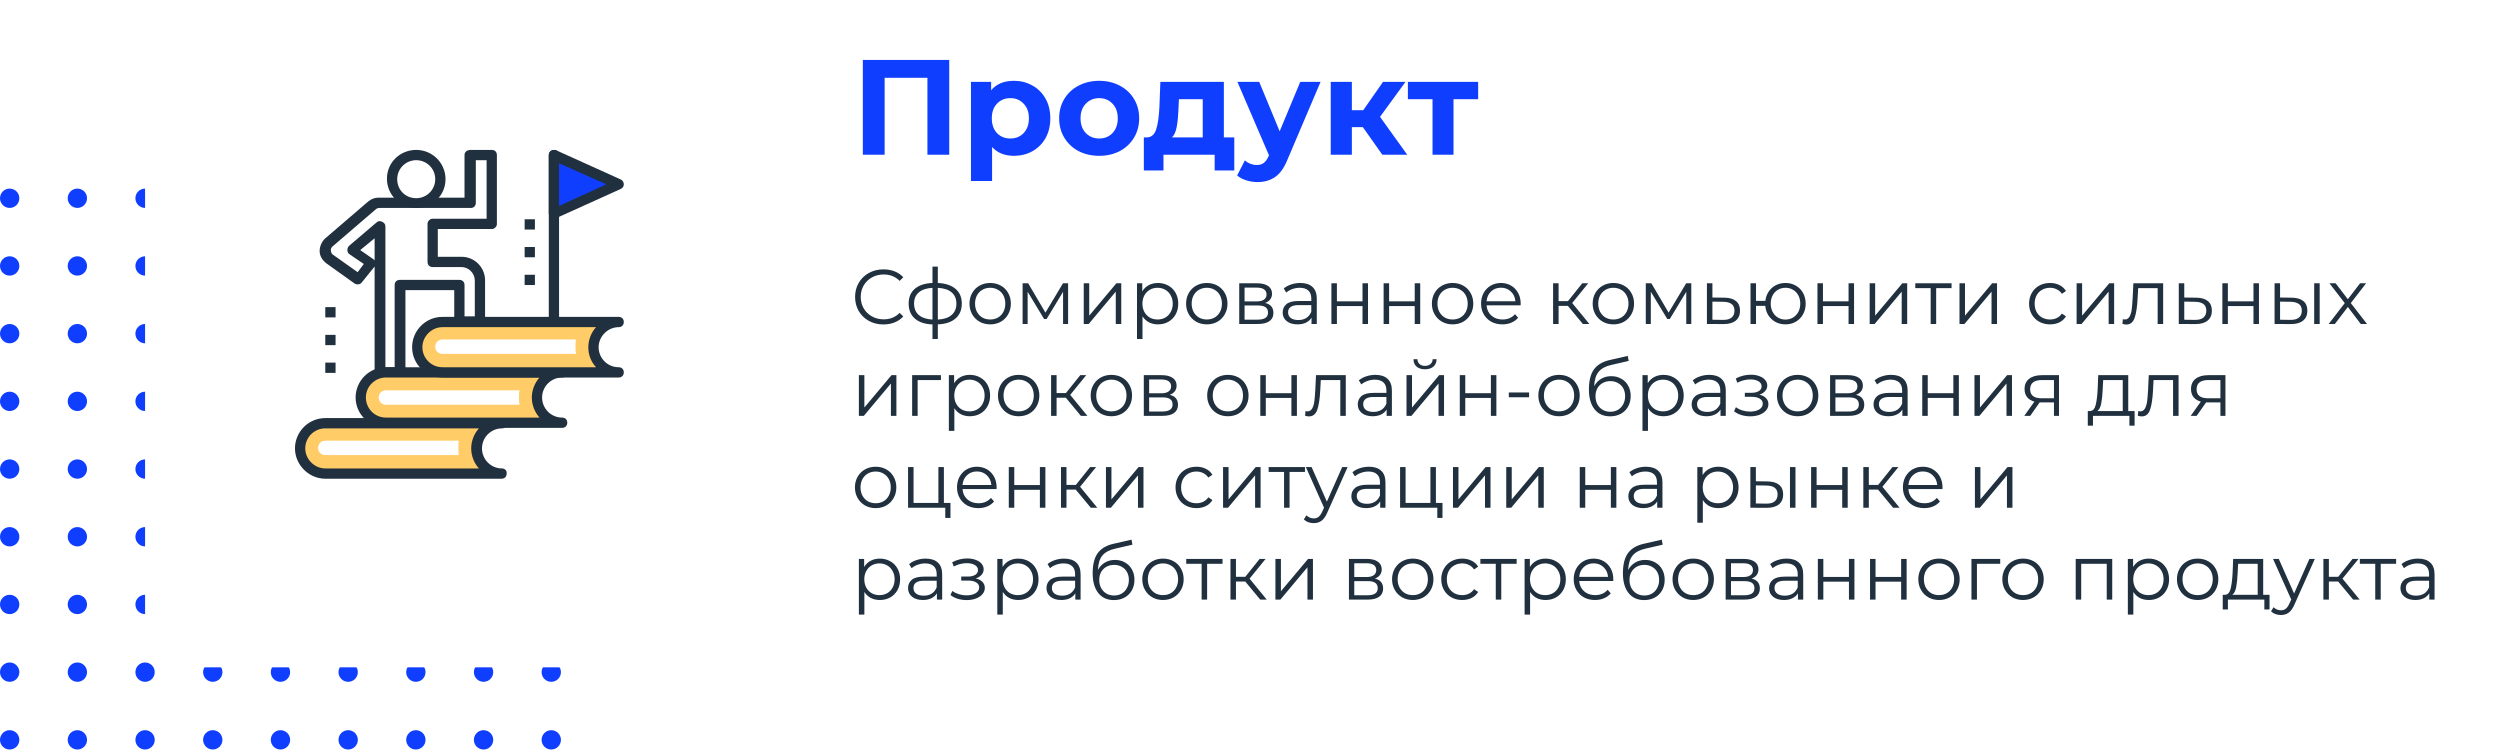 <?xml version="1.0" encoding="UTF-8"?> <svg xmlns="http://www.w3.org/2000/svg" width="517" height="155" viewBox="0 0 517 155" fill="none"> <path d="M196.3 12.4V32H191.792V16.096H182.944V32H178.436V12.4H196.3ZM209.699 16.712C211.099 16.712 212.368 17.039 213.507 17.692C214.664 18.327 215.569 19.232 216.223 20.408C216.876 21.565 217.203 22.919 217.203 24.468C217.203 26.017 216.876 27.38 216.223 28.556C215.569 29.713 214.664 30.619 213.507 31.272C212.368 31.907 211.099 32.224 209.699 32.224C207.776 32.224 206.264 31.617 205.163 30.404V37.432H200.795V16.936H204.967V18.672C206.049 17.365 207.627 16.712 209.699 16.712ZM208.943 28.64C210.063 28.64 210.977 28.267 211.687 27.52C212.415 26.755 212.779 25.737 212.779 24.468C212.779 23.199 212.415 22.191 211.687 21.444C210.977 20.679 210.063 20.296 208.943 20.296C207.823 20.296 206.899 20.679 206.171 21.444C205.461 22.191 205.107 23.199 205.107 24.468C205.107 25.737 205.461 26.755 206.171 27.52C206.899 28.267 207.823 28.64 208.943 28.64ZM227.32 32.224C225.733 32.224 224.305 31.897 223.036 31.244C221.785 30.572 220.805 29.648 220.096 28.472C219.387 27.296 219.032 25.961 219.032 24.468C219.032 22.975 219.387 21.64 220.096 20.464C220.805 19.288 221.785 18.373 223.036 17.72C224.305 17.048 225.733 16.712 227.32 16.712C228.907 16.712 230.325 17.048 231.576 17.72C232.827 18.373 233.807 19.288 234.516 20.464C235.225 21.64 235.58 22.975 235.58 24.468C235.58 25.961 235.225 27.296 234.516 28.472C233.807 29.648 232.827 30.572 231.576 31.244C230.325 31.897 228.907 32.224 227.32 32.224ZM227.32 28.64C228.44 28.64 229.355 28.267 230.064 27.52C230.792 26.755 231.156 25.737 231.156 24.468C231.156 23.199 230.792 22.191 230.064 21.444C229.355 20.679 228.44 20.296 227.32 20.296C226.2 20.296 225.276 20.679 224.548 21.444C223.82 22.191 223.456 23.199 223.456 24.468C223.456 25.737 223.82 26.755 224.548 27.52C225.276 28.267 226.2 28.64 227.32 28.64ZM255.25 28.416V35.248H251.19V32H240.606V35.248H236.546V28.416H237.162C238.095 28.397 238.739 27.847 239.094 26.764C239.448 25.681 239.672 24.141 239.766 22.144L239.962 16.936H253.094V28.416H255.25ZM243.714 22.452C243.658 23.983 243.536 25.233 243.35 26.204C243.182 27.175 242.855 27.912 242.37 28.416H248.726V20.52H243.798L243.714 22.452ZM273.09 16.936L266.286 32.924C265.596 34.66 264.737 35.883 263.71 36.592C262.702 37.301 261.48 37.656 260.042 37.656C259.258 37.656 258.484 37.535 257.718 37.292C256.953 37.049 256.328 36.713 255.842 36.284L257.438 33.176C257.774 33.475 258.157 33.708 258.586 33.876C259.034 34.044 259.473 34.128 259.902 34.128C260.5 34.128 260.985 33.979 261.358 33.68C261.732 33.4 262.068 32.924 262.366 32.252L262.422 32.112L255.898 16.936H260.406L264.634 27.156L268.89 16.936H273.09ZM281.834 26.288H279.566V32H275.198V16.936H279.566V22.788H281.918L286.006 16.936H290.654L285.39 24.16L291.018 32H285.866L281.834 26.288ZM305.682 20.52H300.586V32H296.246V20.52H291.15V16.936H305.682V20.52Z" fill="#103EFF"></path> <path d="M182.688 67.096C181.579 67.096 180.576 66.851 179.68 66.36C178.795 65.869 178.096 65.192 177.584 64.328C177.083 63.453 176.832 62.477 176.832 61.4C176.832 60.323 177.083 59.352 177.584 58.488C178.096 57.613 178.8 56.931 179.696 56.44C180.592 55.949 181.595 55.704 182.704 55.704C183.536 55.704 184.304 55.843 185.008 56.12C185.712 56.397 186.309 56.803 186.8 57.336L186.048 58.088C185.173 57.203 184.069 56.76 182.736 56.76C181.851 56.76 181.045 56.963 180.32 57.368C179.595 57.773 179.024 58.328 178.608 59.032C178.203 59.736 178 60.525 178 61.4C178 62.275 178.203 63.064 178.608 63.768C179.024 64.472 179.595 65.027 180.32 65.432C181.045 65.837 181.851 66.04 182.736 66.04C184.08 66.04 185.184 65.592 186.048 64.696L186.8 65.448C186.309 65.981 185.707 66.392 184.992 66.68C184.288 66.957 183.52 67.096 182.688 67.096ZM198.901 62.776C198.901 64.088 198.469 65.117 197.605 65.864C196.741 66.611 195.52 67.016 193.941 67.08V70.104H192.837V67.096C191.269 67.032 190.053 66.627 189.189 65.88C188.336 65.123 187.909 64.088 187.909 62.776C187.909 61.475 188.336 60.456 189.189 59.72C190.053 58.984 191.269 58.584 192.837 58.52V55.128H193.941V58.52C195.52 58.595 196.741 59 197.605 59.736C198.469 60.472 198.901 61.485 198.901 62.776ZM189.029 62.776C189.029 63.779 189.349 64.563 189.989 65.128C190.64 65.693 191.589 66.013 192.837 66.088V59.528C191.6 59.592 190.656 59.907 190.005 60.472C189.354 61.027 189.029 61.795 189.029 62.776ZM193.941 66.088C195.189 66.024 196.138 65.709 196.789 65.144C197.45 64.579 197.781 63.789 197.781 62.776C197.781 61.784 197.45 61.011 196.789 60.456C196.138 59.901 195.189 59.592 193.941 59.528V66.088ZM204.776 67.08C203.965 67.08 203.234 66.899 202.584 66.536C201.933 66.163 201.421 65.651 201.048 65C200.674 64.349 200.488 63.613 200.488 62.792C200.488 61.971 200.674 61.235 201.048 60.584C201.421 59.933 201.933 59.427 202.584 59.064C203.234 58.701 203.965 58.52 204.776 58.52C205.586 58.52 206.317 58.701 206.968 59.064C207.618 59.427 208.125 59.933 208.488 60.584C208.861 61.235 209.048 61.971 209.048 62.792C209.048 63.613 208.861 64.349 208.488 65C208.125 65.651 207.618 66.163 206.968 66.536C206.317 66.899 205.586 67.08 204.776 67.08ZM204.776 66.072C205.373 66.072 205.906 65.939 206.376 65.672C206.856 65.395 207.229 65.005 207.496 64.504C207.762 64.003 207.896 63.432 207.896 62.792C207.896 62.152 207.762 61.581 207.496 61.08C207.229 60.579 206.856 60.195 206.376 59.928C205.906 59.651 205.373 59.512 204.776 59.512C204.178 59.512 203.64 59.651 203.16 59.928C202.69 60.195 202.317 60.579 202.039 61.08C201.773 61.581 201.64 62.152 201.64 62.792C201.64 63.432 201.773 64.003 202.039 64.504C202.317 65.005 202.69 65.395 203.16 65.672C203.64 65.939 204.178 66.072 204.776 66.072ZM220.883 58.584V67H219.843V60.344L216.435 65.976H215.923L212.515 60.328V67H211.475V58.584H212.627L216.195 64.648L219.827 58.584H220.883ZM224.116 58.584H225.252V65.272L230.868 58.584H231.876V67H230.74V60.312L225.14 67H224.116V58.584ZM239.468 58.52C240.257 58.52 240.972 58.701 241.612 59.064C242.252 59.416 242.753 59.917 243.116 60.568C243.478 61.219 243.66 61.96 243.66 62.792C243.66 63.635 243.478 64.381 243.116 65.032C242.753 65.683 242.252 66.189 241.612 66.552C240.982 66.904 240.268 67.08 239.468 67.08C238.785 67.08 238.166 66.941 237.612 66.664C237.068 66.376 236.62 65.96 236.268 65.416V70.104H235.132V58.584H236.22V60.248C236.561 59.693 237.009 59.267 237.564 58.968C238.129 58.669 238.764 58.52 239.468 58.52ZM239.388 66.072C239.974 66.072 240.508 65.939 240.988 65.672C241.468 65.395 241.841 65.005 242.108 64.504C242.385 64.003 242.524 63.432 242.524 62.792C242.524 62.152 242.385 61.587 242.108 61.096C241.841 60.595 241.468 60.205 240.988 59.928C240.508 59.651 239.974 59.512 239.388 59.512C238.79 59.512 238.252 59.651 237.772 59.928C237.302 60.205 236.929 60.595 236.652 61.096C236.385 61.587 236.252 62.152 236.252 62.792C236.252 63.432 236.385 64.003 236.652 64.504C236.929 65.005 237.302 65.395 237.772 65.672C238.252 65.939 238.79 66.072 239.388 66.072ZM249.572 67.08C248.762 67.08 248.031 66.899 247.38 66.536C246.73 66.163 246.218 65.651 245.844 65C245.471 64.349 245.284 63.613 245.284 62.792C245.284 61.971 245.471 61.235 245.844 60.584C246.218 59.933 246.73 59.427 247.38 59.064C248.031 58.701 248.762 58.52 249.572 58.52C250.383 58.52 251.114 58.701 251.764 59.064C252.415 59.427 252.922 59.933 253.284 60.584C253.658 61.235 253.844 61.971 253.844 62.792C253.844 63.613 253.658 64.349 253.284 65C252.922 65.651 252.415 66.163 251.764 66.536C251.114 66.899 250.383 67.08 249.572 67.08ZM249.572 66.072C250.17 66.072 250.703 65.939 251.172 65.672C251.652 65.395 252.026 65.005 252.292 64.504C252.559 64.003 252.692 63.432 252.692 62.792C252.692 62.152 252.559 61.581 252.292 61.08C252.026 60.579 251.652 60.195 251.172 59.928C250.703 59.651 250.17 59.512 249.572 59.512C248.975 59.512 248.436 59.651 247.956 59.928C247.487 60.195 247.114 60.579 246.836 61.08C246.57 61.581 246.436 62.152 246.436 62.792C246.436 63.432 246.57 64.003 246.836 64.504C247.114 65.005 247.487 65.395 247.956 65.672C248.436 65.939 248.975 66.072 249.572 66.072ZM261.632 62.648C262.774 62.915 263.344 63.603 263.344 64.712C263.344 65.448 263.072 66.013 262.528 66.408C261.984 66.803 261.174 67 260.096 67H256.272V58.584H259.984C260.944 58.584 261.696 58.771 262.24 59.144C262.784 59.517 263.056 60.051 263.056 60.744C263.056 61.203 262.928 61.597 262.672 61.928C262.427 62.248 262.08 62.488 261.632 62.648ZM257.376 62.328H259.904C260.555 62.328 261.051 62.205 261.392 61.96C261.744 61.715 261.92 61.357 261.92 60.888C261.92 60.419 261.744 60.067 261.392 59.832C261.051 59.597 260.555 59.48 259.904 59.48H257.376V62.328ZM260.048 66.104C260.774 66.104 261.318 65.987 261.68 65.752C262.043 65.517 262.224 65.149 262.224 64.648C262.224 64.147 262.059 63.779 261.728 63.544C261.398 63.299 260.875 63.176 260.16 63.176H257.376V66.104H260.048ZM268.903 58.52C270.001 58.52 270.844 58.797 271.431 59.352C272.017 59.896 272.311 60.707 272.311 61.784V67H271.223V65.688C270.967 66.125 270.588 66.467 270.087 66.712C269.596 66.957 269.009 67.08 268.327 67.08C267.388 67.08 266.641 66.856 266.087 66.408C265.532 65.96 265.255 65.368 265.255 64.632C265.255 63.917 265.511 63.341 266.023 62.904C266.545 62.467 267.372 62.248 268.503 62.248H271.175V61.736C271.175 61.011 270.972 60.461 270.567 60.088C270.161 59.704 269.569 59.512 268.791 59.512C268.257 59.512 267.745 59.603 267.255 59.784C266.764 59.955 266.343 60.195 265.991 60.504L265.479 59.656C265.905 59.293 266.417 59.016 267.015 58.824C267.612 58.621 268.241 58.52 268.903 58.52ZM268.503 66.184C269.143 66.184 269.692 66.04 270.151 65.752C270.609 65.453 270.951 65.027 271.175 64.472V63.096H268.535C267.095 63.096 266.375 63.597 266.375 64.6C266.375 65.091 266.561 65.48 266.935 65.768C267.308 66.045 267.831 66.184 268.503 66.184ZM275.335 58.584H276.471V62.312H281.767V58.584H282.903V67H281.767V63.288H276.471V67H275.335V58.584ZM286.132 58.584H287.268V62.312H292.564V58.584H293.7V67H292.564V63.288H287.268V67H286.132V58.584ZM300.401 67.08C299.59 67.08 298.859 66.899 298.209 66.536C297.558 66.163 297.046 65.651 296.673 65C296.299 64.349 296.113 63.613 296.113 62.792C296.113 61.971 296.299 61.235 296.673 60.584C297.046 59.933 297.558 59.427 298.209 59.064C298.859 58.701 299.59 58.52 300.401 58.52C301.211 58.52 301.942 58.701 302.593 59.064C303.243 59.427 303.75 59.933 304.113 60.584C304.486 61.235 304.673 61.971 304.673 62.792C304.673 63.613 304.486 64.349 304.113 65C303.75 65.651 303.243 66.163 302.593 66.536C301.942 66.899 301.211 67.08 300.401 67.08ZM300.401 66.072C300.998 66.072 301.531 65.939 302.001 65.672C302.481 65.395 302.854 65.005 303.121 64.504C303.387 64.003 303.521 63.432 303.521 62.792C303.521 62.152 303.387 61.581 303.121 61.08C302.854 60.579 302.481 60.195 302.001 59.928C301.531 59.651 300.998 59.512 300.401 59.512C299.803 59.512 299.265 59.651 298.785 59.928C298.315 60.195 297.942 60.579 297.664 61.08C297.398 61.581 297.265 62.152 297.265 62.792C297.265 63.432 297.398 64.003 297.664 64.504C297.942 65.005 298.315 65.395 298.785 65.672C299.265 65.939 299.803 66.072 300.401 66.072ZM314.46 63.144H307.42C307.484 64.019 307.82 64.728 308.428 65.272C309.036 65.805 309.804 66.072 310.732 66.072C311.255 66.072 311.735 65.981 312.172 65.8C312.61 65.608 312.988 65.331 313.308 64.968L313.948 65.704C313.575 66.152 313.106 66.493 312.54 66.728C311.986 66.963 311.372 67.08 310.7 67.08C309.836 67.08 309.068 66.899 308.396 66.536C307.735 66.163 307.218 65.651 306.844 65C306.471 64.349 306.284 63.613 306.284 62.792C306.284 61.971 306.46 61.235 306.812 60.584C307.175 59.933 307.666 59.427 308.284 59.064C308.914 58.701 309.618 58.52 310.396 58.52C311.175 58.52 311.874 58.701 312.492 59.064C313.111 59.427 313.596 59.933 313.948 60.584C314.3 61.224 314.476 61.96 314.476 62.792L314.46 63.144ZM310.396 59.496C309.586 59.496 308.903 59.757 308.348 60.28C307.804 60.792 307.495 61.464 307.42 62.296H313.388C313.314 61.464 312.999 60.792 312.444 60.28C311.9 59.757 311.218 59.496 310.396 59.496ZM324.235 63.256H322.315V67H321.179V58.584H322.315V62.28H324.251L327.211 58.584H328.443L325.131 62.664L328.683 67H327.339L324.235 63.256ZM333.651 67.08C332.84 67.08 332.109 66.899 331.459 66.536C330.808 66.163 330.296 65.651 329.923 65C329.549 64.349 329.363 63.613 329.363 62.792C329.363 61.971 329.549 61.235 329.923 60.584C330.296 59.933 330.808 59.427 331.459 59.064C332.109 58.701 332.84 58.52 333.651 58.52C334.461 58.52 335.192 58.701 335.843 59.064C336.493 59.427 337 59.933 337.363 60.584C337.736 61.235 337.923 61.971 337.923 62.792C337.923 63.613 337.736 64.349 337.363 65C337 65.651 336.493 66.163 335.843 66.536C335.192 66.899 334.461 67.08 333.651 67.08ZM333.651 66.072C334.248 66.072 334.781 65.939 335.251 65.672C335.731 65.395 336.104 65.005 336.371 64.504C336.637 64.003 336.771 63.432 336.771 62.792C336.771 62.152 336.637 61.581 336.371 61.08C336.104 60.579 335.731 60.195 335.251 59.928C334.781 59.651 334.248 59.512 333.651 59.512C333.053 59.512 332.515 59.651 332.035 59.928C331.565 60.195 331.192 60.579 330.914 61.08C330.648 61.581 330.515 62.152 330.515 62.792C330.515 63.432 330.648 64.003 330.914 64.504C331.192 65.005 331.565 65.395 332.035 65.672C332.515 65.939 333.053 66.072 333.651 66.072ZM349.758 58.584V67H348.718V60.344L345.31 65.976H344.798L341.39 60.328V67H340.35V58.584H341.502L345.07 64.648L348.702 58.584H349.758ZM356.607 61.56C357.663 61.571 358.463 61.805 359.007 62.264C359.562 62.723 359.839 63.384 359.839 64.248C359.839 65.144 359.54 65.832 358.943 66.312C358.356 66.792 357.503 67.027 356.383 67.016L352.991 67V58.584H354.127V61.528L356.607 61.56ZM356.319 66.152C357.098 66.163 357.684 66.008 358.079 65.688C358.484 65.357 358.687 64.877 358.687 64.248C358.687 63.629 358.49 63.171 358.095 62.872C357.7 62.573 357.108 62.419 356.319 62.408L354.127 62.376V66.12L356.319 66.152ZM369.239 58.52C370.028 58.52 370.737 58.701 371.367 59.064C372.007 59.427 372.508 59.933 372.871 60.584C373.233 61.235 373.415 61.971 373.415 62.792C373.415 63.613 373.233 64.349 372.871 65C372.508 65.651 372.007 66.163 371.367 66.536C370.737 66.899 370.028 67.08 369.239 67.08C368.492 67.08 367.815 66.92 367.207 66.6C366.599 66.269 366.103 65.816 365.719 65.24C365.345 64.664 365.127 64.003 365.063 63.256H363.143V67H362.007V58.584H363.143V62.216H365.079C365.164 61.491 365.393 60.851 365.767 60.296C366.151 59.731 366.641 59.293 367.239 58.984C367.836 58.675 368.503 58.52 369.239 58.52ZM369.239 66.088C369.815 66.088 370.332 65.949 370.791 65.672C371.26 65.395 371.628 65.005 371.895 64.504C372.161 64.003 372.295 63.432 372.295 62.792C372.295 62.152 372.161 61.581 371.895 61.08C371.628 60.579 371.26 60.195 370.791 59.928C370.332 59.651 369.815 59.512 369.239 59.512C368.663 59.512 368.14 59.651 367.671 59.928C367.212 60.195 366.849 60.579 366.583 61.08C366.316 61.581 366.183 62.152 366.183 62.792C366.183 63.432 366.316 64.003 366.583 64.504C366.849 65.005 367.212 65.395 367.671 65.672C368.14 65.949 368.663 66.088 369.239 66.088ZM375.85 58.584H376.986V62.312H382.282V58.584H383.418V67H382.282V63.288H376.986V67H375.85V58.584ZM386.647 58.584H387.783V65.272L393.399 58.584H394.407V67H393.271V60.312L387.671 67H386.647V58.584ZM403.583 59.592H400.399V67H399.263V59.592H396.079V58.584H403.583V59.592ZM405.225 58.584H406.361V65.272L411.977 58.584H412.985V67H411.849V60.312L406.249 67H405.225V58.584ZM423.949 67.08C423.117 67.08 422.37 66.899 421.709 66.536C421.058 66.173 420.546 65.667 420.173 65.016C419.799 64.355 419.613 63.613 419.613 62.792C419.613 61.971 419.799 61.235 420.173 60.584C420.546 59.933 421.058 59.427 421.709 59.064C422.37 58.701 423.117 58.52 423.949 58.52C424.674 58.52 425.319 58.664 425.885 58.952C426.461 59.229 426.914 59.64 427.245 60.184L426.397 60.76C426.119 60.344 425.767 60.035 425.341 59.832C424.914 59.619 424.45 59.512 423.949 59.512C423.341 59.512 422.791 59.651 422.301 59.928C421.821 60.195 421.442 60.579 421.164 61.08C420.898 61.581 420.765 62.152 420.765 62.792C420.765 63.443 420.898 64.019 421.164 64.52C421.442 65.011 421.821 65.395 422.301 65.672C422.791 65.939 423.341 66.072 423.949 66.072C424.45 66.072 424.914 65.971 425.341 65.768C425.767 65.565 426.119 65.256 426.397 64.84L427.245 65.416C426.914 65.96 426.461 66.376 425.885 66.664C425.309 66.941 424.663 67.08 423.949 67.08ZM429.444 58.584H430.58V65.272L436.196 58.584H437.204V67H436.068V60.312L430.468 67H429.444V58.584ZM447.34 58.584V67H446.204V59.592H442.172L442.06 61.672C441.974 63.421 441.772 64.765 441.452 65.704C441.132 66.643 440.561 67.112 439.74 67.112C439.516 67.112 439.244 67.069 438.924 66.984L439.004 66.008C439.196 66.051 439.329 66.072 439.404 66.072C439.841 66.072 440.172 65.869 440.396 65.464C440.62 65.059 440.769 64.557 440.844 63.96C440.918 63.363 440.982 62.573 441.036 61.592L441.18 58.584H447.34ZM454.185 61.56C455.241 61.571 456.041 61.805 456.585 62.264C457.14 62.723 457.417 63.384 457.417 64.248C457.417 65.144 457.118 65.832 456.521 66.312C455.934 66.792 455.081 67.027 453.961 67.016L450.569 67V58.584H451.705V61.528L454.185 61.56ZM453.897 66.152C454.676 66.163 455.262 66.008 455.657 65.688C456.062 65.357 456.265 64.877 456.265 64.248C456.265 63.629 456.068 63.171 455.673 62.872C455.278 62.573 454.686 62.419 453.897 62.408L451.705 62.376V66.12L453.897 66.152ZM459.585 58.584H460.721V62.312H466.017V58.584H467.153V67H466.017V63.288H460.721V67H459.585V58.584ZM473.918 61.56C474.974 61.571 475.779 61.805 476.334 62.264C476.888 62.723 477.166 63.384 477.166 64.248C477.166 65.144 476.867 65.832 476.27 66.312C475.672 66.792 474.819 67.027 473.71 67.016L470.382 67V58.584H471.518V61.528L473.918 61.56ZM478.574 58.584H479.71V67H478.574V58.584ZM473.646 66.152C474.424 66.163 475.011 66.008 475.406 65.688C475.811 65.357 476.014 64.877 476.014 64.248C476.014 63.629 475.816 63.171 475.422 62.872C475.027 62.573 474.435 62.419 473.646 62.408L471.518 62.376V66.12L473.646 66.152ZM488.208 67L485.536 63.48L482.848 67H481.568L484.896 62.68L481.728 58.584H483.008L485.536 61.88L488.064 58.584H489.312L486.144 62.68L489.504 67H488.208ZM177.616 77.584H178.752V84.272L184.368 77.584H185.376V86H184.24V79.312L178.64 86H177.616V77.584ZM194.584 78.592H189.768V86H188.632V77.584H194.584V78.592ZM200.561 77.52C201.351 77.52 202.065 77.701 202.705 78.064C203.345 78.416 203.847 78.917 204.209 79.568C204.572 80.219 204.753 80.96 204.753 81.792C204.753 82.635 204.572 83.381 204.209 84.032C203.847 84.683 203.345 85.189 202.705 85.552C202.076 85.904 201.361 86.08 200.561 86.08C199.879 86.08 199.26 85.941 198.705 85.664C198.161 85.376 197.713 84.96 197.361 84.416V89.104H196.225V77.584H197.313V79.248C197.655 78.693 198.103 78.267 198.657 77.968C199.223 77.669 199.857 77.52 200.561 77.52ZM200.481 85.072C201.068 85.072 201.601 84.939 202.081 84.672C202.561 84.395 202.935 84.005 203.201 83.504C203.479 83.003 203.617 82.432 203.617 81.792C203.617 81.152 203.479 80.587 203.201 80.096C202.935 79.595 202.561 79.205 202.081 78.928C201.601 78.651 201.068 78.512 200.481 78.512C199.884 78.512 199.345 78.651 198.865 78.928C198.396 79.205 198.023 79.595 197.745 80.096C197.479 80.587 197.345 81.152 197.345 81.792C197.345 82.432 197.479 83.003 197.745 83.504C198.023 84.005 198.396 84.395 198.865 84.672C199.345 84.939 199.884 85.072 200.481 85.072ZM210.666 86.08C209.855 86.08 209.125 85.899 208.474 85.536C207.823 85.163 207.311 84.651 206.938 84C206.565 83.349 206.378 82.613 206.378 81.792C206.378 80.971 206.565 80.235 206.938 79.584C207.311 78.933 207.823 78.427 208.474 78.064C209.125 77.701 209.855 77.52 210.666 77.52C211.477 77.52 212.207 77.701 212.858 78.064C213.509 78.427 214.015 78.933 214.378 79.584C214.751 80.235 214.938 80.971 214.938 81.792C214.938 82.613 214.751 83.349 214.378 84C214.015 84.651 213.509 85.163 212.858 85.536C212.207 85.899 211.477 86.08 210.666 86.08ZM210.666 85.072C211.263 85.072 211.797 84.939 212.266 84.672C212.746 84.395 213.119 84.005 213.386 83.504C213.653 83.003 213.786 82.432 213.786 81.792C213.786 81.152 213.653 80.581 213.386 80.08C213.119 79.579 212.746 79.195 212.266 78.928C211.797 78.651 211.263 78.512 210.666 78.512C210.069 78.512 209.53 78.651 209.05 78.928C208.581 79.195 208.207 79.579 207.93 80.08C207.663 80.581 207.53 81.152 207.53 81.792C207.53 82.432 207.663 83.003 207.93 83.504C208.207 84.005 208.581 84.395 209.05 84.672C209.53 84.939 210.069 85.072 210.666 85.072ZM220.422 82.256H218.502V86H217.366V77.584H218.502V81.28H220.438L223.398 77.584H224.63L221.318 81.664L224.87 86H223.526L220.422 82.256ZM229.838 86.08C229.027 86.08 228.297 85.899 227.646 85.536C226.995 85.163 226.483 84.651 226.11 84C225.737 83.349 225.55 82.613 225.55 81.792C225.55 80.971 225.737 80.235 226.11 79.584C226.483 78.933 226.995 78.427 227.646 78.064C228.297 77.701 229.027 77.52 229.838 77.52C230.649 77.52 231.379 77.701 232.03 78.064C232.681 78.427 233.187 78.933 233.55 79.584C233.923 80.235 234.11 80.971 234.11 81.792C234.11 82.613 233.923 83.349 233.55 84C233.187 84.651 232.681 85.163 232.03 85.536C231.379 85.899 230.649 86.08 229.838 86.08ZM229.838 85.072C230.435 85.072 230.969 84.939 231.438 84.672C231.918 84.395 232.291 84.005 232.558 83.504C232.825 83.003 232.958 82.432 232.958 81.792C232.958 81.152 232.825 80.581 232.558 80.08C232.291 79.579 231.918 79.195 231.438 78.928C230.969 78.651 230.435 78.512 229.838 78.512C229.241 78.512 228.702 78.651 228.222 78.928C227.753 79.195 227.379 79.579 227.102 80.08C226.835 80.581 226.702 81.152 226.702 81.792C226.702 82.432 226.835 83.003 227.102 83.504C227.379 84.005 227.753 84.395 228.222 84.672C228.702 84.939 229.241 85.072 229.838 85.072ZM241.898 81.648C243.039 81.915 243.61 82.603 243.61 83.712C243.61 84.448 243.338 85.013 242.794 85.408C242.25 85.803 241.439 86 240.362 86H236.538V77.584H240.25C241.21 77.584 241.962 77.771 242.506 78.144C243.05 78.517 243.322 79.051 243.322 79.744C243.322 80.203 243.194 80.597 242.938 80.928C242.693 81.248 242.346 81.488 241.898 81.648ZM237.642 81.328H240.17C240.821 81.328 241.317 81.205 241.658 80.96C242.01 80.715 242.186 80.357 242.186 79.888C242.186 79.419 242.01 79.067 241.658 78.832C241.317 78.597 240.821 78.48 240.17 78.48H237.642V81.328ZM240.314 85.104C241.039 85.104 241.583 84.987 241.946 84.752C242.309 84.517 242.49 84.149 242.49 83.648C242.49 83.147 242.325 82.779 241.994 82.544C241.663 82.299 241.141 82.176 240.426 82.176H237.642V85.104H240.314ZM253.932 86.08C253.121 86.08 252.39 85.899 251.74 85.536C251.089 85.163 250.577 84.651 250.204 84C249.83 83.349 249.644 82.613 249.644 81.792C249.644 80.971 249.83 80.235 250.204 79.584C250.577 78.933 251.089 78.427 251.74 78.064C252.39 77.701 253.121 77.52 253.932 77.52C254.742 77.52 255.473 77.701 256.124 78.064C256.774 78.427 257.281 78.933 257.644 79.584C258.017 80.235 258.204 80.971 258.204 81.792C258.204 82.613 258.017 83.349 257.644 84C257.281 84.651 256.774 85.163 256.124 85.536C255.473 85.899 254.742 86.08 253.932 86.08ZM253.932 85.072C254.529 85.072 255.062 84.939 255.532 84.672C256.012 84.395 256.385 84.005 256.652 83.504C256.918 83.003 257.052 82.432 257.052 81.792C257.052 81.152 256.918 80.581 256.652 80.08C256.385 79.579 256.012 79.195 255.532 78.928C255.062 78.651 254.529 78.512 253.932 78.512C253.334 78.512 252.796 78.651 252.316 78.928C251.846 79.195 251.473 79.579 251.196 80.08C250.929 80.581 250.796 81.152 250.796 81.792C250.796 82.432 250.929 83.003 251.196 83.504C251.473 84.005 251.846 84.395 252.316 84.672C252.796 84.939 253.334 85.072 253.932 85.072ZM260.632 77.584H261.768V81.312H267.064V77.584H268.2V86H267.064V82.288H261.768V86H260.632V77.584ZM278.309 77.584V86H277.173V78.592H273.141L273.029 80.672C272.943 82.421 272.741 83.765 272.421 84.704C272.101 85.643 271.53 86.112 270.709 86.112C270.485 86.112 270.213 86.069 269.893 85.984L269.973 85.008C270.165 85.051 270.298 85.072 270.373 85.072C270.81 85.072 271.141 84.869 271.365 84.464C271.589 84.059 271.738 83.557 271.812 82.96C271.887 82.363 271.951 81.573 272.005 80.592L272.149 77.584H278.309ZM284.434 77.52C285.533 77.52 286.375 77.797 286.962 78.352C287.549 78.896 287.842 79.707 287.842 80.784V86H286.754V84.688C286.498 85.125 286.119 85.467 285.618 85.712C285.127 85.957 284.541 86.08 283.858 86.08C282.919 86.08 282.173 85.856 281.618 85.408C281.063 84.96 280.786 84.368 280.786 83.632C280.786 82.917 281.042 82.341 281.554 81.904C282.077 81.467 282.903 81.248 284.034 81.248H286.706V80.736C286.706 80.011 286.503 79.461 286.098 79.088C285.693 78.704 285.101 78.512 284.322 78.512C283.789 78.512 283.277 78.603 282.786 78.784C282.295 78.955 281.874 79.195 281.522 79.504L281.01 78.656C281.437 78.293 281.949 78.016 282.546 77.824C283.143 77.621 283.773 77.52 284.434 77.52ZM284.034 85.184C284.674 85.184 285.223 85.04 285.682 84.752C286.141 84.453 286.482 84.027 286.706 83.472V82.096H284.066C282.626 82.096 281.906 82.597 281.906 83.6C281.906 84.091 282.093 84.48 282.466 84.768C282.839 85.045 283.362 85.184 284.034 85.184ZM290.866 77.584H292.002V84.272L297.618 77.584H298.626V86H297.49V79.312L291.89 86H290.866V77.584ZM294.69 76.368C293.965 76.368 293.389 76.187 292.962 75.824C292.535 75.461 292.317 74.949 292.306 74.288H293.122C293.133 74.704 293.282 75.04 293.57 75.296C293.858 75.541 294.231 75.664 294.69 75.664C295.149 75.664 295.522 75.541 295.81 75.296C296.109 75.04 296.263 74.704 296.274 74.288H297.09C297.079 74.949 296.855 75.461 296.418 75.824C295.991 76.187 295.415 76.368 294.69 76.368ZM301.882 77.584H303.018V81.312H308.314V77.584H309.45V86H308.314V82.288H303.018V86H301.882V77.584ZM312.023 81.168H316.215V82.16H312.023V81.168ZM322.416 86.08C321.605 86.08 320.875 85.899 320.224 85.536C319.573 85.163 319.061 84.651 318.688 84C318.315 83.349 318.128 82.613 318.128 81.792C318.128 80.971 318.315 80.235 318.688 79.584C319.061 78.933 319.573 78.427 320.224 78.064C320.875 77.701 321.605 77.52 322.416 77.52C323.227 77.52 323.957 77.701 324.608 78.064C325.259 78.427 325.765 78.933 326.128 79.584C326.501 80.235 326.688 80.971 326.688 81.792C326.688 82.613 326.501 83.349 326.128 84C325.765 84.651 325.259 85.163 324.608 85.536C323.957 85.899 323.227 86.08 322.416 86.08ZM322.416 85.072C323.013 85.072 323.547 84.939 324.016 84.672C324.496 84.395 324.869 84.005 325.136 83.504C325.403 83.003 325.536 82.432 325.536 81.792C325.536 81.152 325.403 80.581 325.136 80.08C324.869 79.579 324.496 79.195 324.016 78.928C323.547 78.651 323.013 78.512 322.416 78.512C321.819 78.512 321.28 78.651 320.8 78.928C320.331 79.195 319.957 79.579 319.68 80.08C319.413 80.581 319.28 81.152 319.28 81.792C319.28 82.432 319.413 83.003 319.68 83.504C319.957 84.005 320.331 84.395 320.8 84.672C321.28 84.939 321.819 85.072 322.416 85.072ZM333.196 77.792C333.975 77.792 334.668 77.968 335.276 78.32C335.895 78.661 336.375 79.147 336.716 79.776C337.057 80.395 337.228 81.104 337.228 81.904C337.228 82.725 337.047 83.456 336.684 84.096C336.332 84.725 335.836 85.216 335.196 85.568C334.556 85.92 333.82 86.096 332.988 86.096C331.591 86.096 330.508 85.605 329.74 84.624C328.972 83.643 328.588 82.288 328.588 80.56C328.588 78.757 328.929 77.376 329.612 76.416C330.305 75.456 331.383 74.805 332.844 74.464L336.62 73.6L336.812 74.64L333.26 75.456C332.055 75.723 331.169 76.197 330.604 76.88C330.039 77.552 329.729 78.549 329.676 79.872C330.017 79.221 330.492 78.715 331.1 78.352C331.708 77.979 332.407 77.792 333.196 77.792ZM333.02 85.152C333.607 85.152 334.129 85.019 334.588 84.752C335.057 84.475 335.42 84.091 335.676 83.6C335.943 83.109 336.076 82.555 336.076 81.936C336.076 81.317 335.948 80.773 335.692 80.304C335.436 79.835 335.073 79.472 334.604 79.216C334.145 78.949 333.617 78.816 333.02 78.816C332.423 78.816 331.889 78.949 331.42 79.216C330.961 79.472 330.599 79.835 330.332 80.304C330.076 80.773 329.948 81.317 329.948 81.936C329.948 82.555 330.076 83.109 330.332 83.6C330.599 84.091 330.967 84.475 331.436 84.752C331.905 85.019 332.433 85.152 333.02 85.152ZM343.999 77.52C344.788 77.52 345.503 77.701 346.143 78.064C346.783 78.416 347.284 78.917 347.647 79.568C348.01 80.219 348.191 80.96 348.191 81.792C348.191 82.635 348.01 83.381 347.647 84.032C347.284 84.683 346.783 85.189 346.143 85.552C345.514 85.904 344.799 86.08 343.999 86.08C343.316 86.08 342.698 85.941 342.143 85.664C341.599 85.376 341.151 84.96 340.799 84.416V89.104H339.663V77.584H340.751V79.248C341.092 78.693 341.54 78.267 342.095 77.968C342.66 77.669 343.295 77.52 343.999 77.52ZM343.919 85.072C344.506 85.072 345.039 84.939 345.519 84.672C345.999 84.395 346.372 84.005 346.639 83.504C346.916 83.003 347.055 82.432 347.055 81.792C347.055 81.152 346.916 80.587 346.639 80.096C346.372 79.595 345.999 79.205 345.519 78.928C345.039 78.651 344.506 78.512 343.919 78.512C343.322 78.512 342.783 78.651 342.303 78.928C341.834 79.205 341.46 79.595 341.183 80.096C340.916 80.587 340.783 81.152 340.783 81.792C340.783 82.432 340.916 83.003 341.183 83.504C341.46 84.005 341.834 84.395 342.303 84.672C342.783 84.939 343.322 85.072 343.919 85.072ZM353.481 77.52C354.579 77.52 355.422 77.797 356.009 78.352C356.595 78.896 356.889 79.707 356.889 80.784V86H355.801V84.688C355.545 85.125 355.166 85.467 354.665 85.712C354.174 85.957 353.587 86.08 352.905 86.08C351.966 86.08 351.219 85.856 350.665 85.408C350.11 84.96 349.833 84.368 349.833 83.632C349.833 82.917 350.089 82.341 350.601 81.904C351.123 81.467 351.95 81.248 353.081 81.248H355.753V80.736C355.753 80.011 355.55 79.461 355.145 79.088C354.739 78.704 354.147 78.512 353.369 78.512C352.835 78.512 352.323 78.603 351.833 78.784C351.342 78.955 350.921 79.195 350.569 79.504L350.057 78.656C350.483 78.293 350.995 78.016 351.593 77.824C352.19 77.621 352.819 77.52 353.481 77.52ZM353.081 85.184C353.721 85.184 354.27 85.04 354.729 84.752C355.187 84.453 355.529 84.027 355.753 83.472V82.096H353.113C351.673 82.096 350.953 82.597 350.953 83.6C350.953 84.091 351.139 84.48 351.513 84.768C351.886 85.045 352.409 85.184 353.081 85.184ZM363.837 81.616C364.434 81.755 364.893 81.995 365.213 82.336C365.544 82.677 365.709 83.093 365.709 83.584C365.709 84.075 365.538 84.512 365.197 84.896C364.866 85.28 364.413 85.579 363.837 85.792C363.261 85.995 362.626 86.096 361.933 86.096C361.325 86.096 360.728 86.011 360.141 85.84C359.554 85.659 359.042 85.397 358.605 85.056L358.989 84.208C359.373 84.496 359.821 84.72 360.333 84.88C360.845 85.04 361.362 85.12 361.885 85.12C362.664 85.12 363.298 84.976 363.789 84.688C364.29 84.389 364.541 83.989 364.541 83.488C364.541 83.04 364.338 82.693 363.933 82.448C363.528 82.192 362.973 82.064 362.269 82.064H360.829V81.232H362.205C362.834 81.232 363.341 81.115 363.725 80.88C364.109 80.635 364.301 80.309 364.301 79.904C364.301 79.456 364.082 79.104 363.645 78.848C363.218 78.592 362.658 78.464 361.965 78.464C361.058 78.464 360.162 78.693 359.277 79.152L358.957 78.272C359.96 77.749 361 77.488 362.077 77.488C362.717 77.488 363.293 77.584 363.805 77.776C364.328 77.957 364.733 78.219 365.021 78.56C365.32 78.901 365.469 79.296 365.469 79.744C365.469 80.171 365.32 80.549 365.021 80.88C364.733 81.211 364.338 81.456 363.837 81.616ZM371.76 86.08C370.949 86.08 370.219 85.899 369.568 85.536C368.917 85.163 368.405 84.651 368.032 84C367.659 83.349 367.472 82.613 367.472 81.792C367.472 80.971 367.659 80.235 368.032 79.584C368.405 78.933 368.917 78.427 369.568 78.064C370.219 77.701 370.949 77.52 371.76 77.52C372.571 77.52 373.301 77.701 373.952 78.064C374.603 78.427 375.109 78.933 375.472 79.584C375.845 80.235 376.032 80.971 376.032 81.792C376.032 82.613 375.845 83.349 375.472 84C375.109 84.651 374.603 85.163 373.952 85.536C373.301 85.899 372.571 86.08 371.76 86.08ZM371.76 85.072C372.357 85.072 372.891 84.939 373.36 84.672C373.84 84.395 374.213 84.005 374.48 83.504C374.747 83.003 374.88 82.432 374.88 81.792C374.88 81.152 374.747 80.581 374.48 80.08C374.213 79.579 373.84 79.195 373.36 78.928C372.891 78.651 372.357 78.512 371.76 78.512C371.163 78.512 370.624 78.651 370.144 78.928C369.675 79.195 369.301 79.579 369.024 80.08C368.757 80.581 368.624 81.152 368.624 81.792C368.624 82.432 368.757 83.003 369.024 83.504C369.301 84.005 369.675 84.395 370.144 84.672C370.624 84.939 371.163 85.072 371.76 85.072ZM383.82 81.648C384.961 81.915 385.532 82.603 385.532 83.712C385.532 84.448 385.26 85.013 384.716 85.408C384.172 85.803 383.361 86 382.284 86H378.46V77.584H382.172C383.132 77.584 383.884 77.771 384.428 78.144C384.972 78.517 385.244 79.051 385.244 79.744C385.244 80.203 385.116 80.597 384.86 80.928C384.614 81.248 384.268 81.488 383.82 81.648ZM379.564 81.328H382.092C382.742 81.328 383.238 81.205 383.58 80.96C383.932 80.715 384.108 80.357 384.108 79.888C384.108 79.419 383.932 79.067 383.58 78.832C383.238 78.597 382.742 78.48 382.092 78.48H379.564V81.328ZM382.236 85.104C382.961 85.104 383.505 84.987 383.868 84.752C384.23 84.517 384.412 84.149 384.412 83.648C384.412 83.147 384.246 82.779 383.916 82.544C383.585 82.299 383.062 82.176 382.348 82.176H379.564V85.104H382.236ZM391.09 77.52C392.189 77.52 393.031 77.797 393.618 78.352C394.205 78.896 394.498 79.707 394.498 80.784V86H393.41V84.688C393.154 85.125 392.775 85.467 392.274 85.712C391.783 85.957 391.197 86.08 390.514 86.08C389.575 86.08 388.829 85.856 388.274 85.408C387.719 84.96 387.442 84.368 387.442 83.632C387.442 82.917 387.698 82.341 388.21 81.904C388.733 81.467 389.559 81.248 390.69 81.248H393.362V80.736C393.362 80.011 393.159 79.461 392.754 79.088C392.349 78.704 391.757 78.512 390.978 78.512C390.445 78.512 389.933 78.603 389.442 78.784C388.951 78.955 388.53 79.195 388.178 79.504L387.666 78.656C388.093 78.293 388.605 78.016 389.202 77.824C389.799 77.621 390.429 77.52 391.09 77.52ZM390.69 85.184C391.33 85.184 391.879 85.04 392.338 84.752C392.797 84.453 393.138 84.027 393.362 83.472V82.096H390.722C389.282 82.096 388.562 82.597 388.562 83.6C388.562 84.091 388.749 84.48 389.122 84.768C389.495 85.045 390.018 85.184 390.69 85.184ZM397.522 77.584H398.658V81.312H403.954V77.584H405.09V86H403.954V82.288H398.658V86H397.522V77.584ZM408.319 77.584H409.455V84.272L415.071 77.584H416.079V86H414.943V79.312L409.343 86H408.319V77.584ZM425.799 77.584V86H424.759V83.216H422.119H421.799L419.847 86H418.615L420.711 83.056C420.06 82.875 419.559 82.565 419.207 82.128C418.855 81.691 418.679 81.136 418.679 80.464C418.679 79.525 418.999 78.811 419.639 78.32C420.279 77.829 421.153 77.584 422.263 77.584H425.799ZM419.831 80.496C419.831 81.744 420.625 82.368 422.215 82.368H424.759V78.592H422.295C420.652 78.592 419.831 79.227 419.831 80.496ZM441.433 85.008V88.032H440.361V86H432.825V88.032H431.753V85.008H432.233C432.799 84.976 433.183 84.56 433.385 83.76C433.588 82.96 433.727 81.84 433.801 80.4L433.913 77.584H440.121V85.008H441.433ZM434.841 80.464C434.788 81.659 434.687 82.645 434.537 83.424C434.388 84.192 434.121 84.72 433.737 85.008H438.985V78.592H434.937L434.841 80.464ZM450.527 77.584V86H449.391V78.592H445.359L445.247 80.672C445.162 82.421 444.959 83.765 444.639 84.704C444.319 85.643 443.749 86.112 442.927 86.112C442.703 86.112 442.431 86.069 442.111 85.984L442.191 85.008C442.383 85.051 442.517 85.072 442.591 85.072C443.029 85.072 443.359 84.869 443.583 84.464C443.807 84.059 443.957 83.557 444.031 82.96C444.106 82.363 444.17 81.573 444.223 80.592L444.367 77.584H450.527ZM460.221 77.584V86H459.181V83.216H456.541H456.221L454.269 86H453.037L455.133 83.056C454.482 82.875 453.981 82.565 453.629 82.128C453.277 81.691 453.101 81.136 453.101 80.464C453.101 79.525 453.421 78.811 454.061 78.32C454.701 77.829 455.575 77.584 456.685 77.584H460.221ZM454.253 80.496C454.253 81.744 455.047 82.368 456.637 82.368H459.181V78.592H456.717C455.074 78.592 454.253 79.227 454.253 80.496ZM181.088 105.08C180.277 105.08 179.547 104.899 178.896 104.536C178.245 104.163 177.733 103.651 177.36 103C176.987 102.349 176.8 101.613 176.8 100.792C176.8 99.971 176.987 99.235 177.36 98.584C177.733 97.933 178.245 97.427 178.896 97.064C179.547 96.701 180.277 96.52 181.088 96.52C181.899 96.52 182.629 96.701 183.28 97.064C183.931 97.427 184.437 97.933 184.8 98.584C185.173 99.235 185.36 99.971 185.36 100.792C185.36 101.613 185.173 102.349 184.8 103C184.437 103.651 183.931 104.163 183.28 104.536C182.629 104.899 181.899 105.08 181.088 105.08ZM181.088 104.072C181.685 104.072 182.219 103.939 182.688 103.672C183.168 103.395 183.541 103.005 183.808 102.504C184.075 102.003 184.208 101.432 184.208 100.792C184.208 100.152 184.075 99.581 183.808 99.08C183.541 98.579 183.168 98.195 182.688 97.928C182.219 97.651 181.685 97.512 181.088 97.512C180.491 97.512 179.952 97.651 179.472 97.928C179.003 98.195 178.629 98.579 178.352 99.08C178.085 99.581 177.952 100.152 177.952 100.792C177.952 101.432 178.085 102.003 178.352 102.504C178.629 103.005 179.003 103.395 179.472 103.672C179.952 103.939 180.491 104.072 181.088 104.072ZM196.556 104.008V107.112H195.484V105H187.788V96.584H188.924V104.008H194.06V96.584H195.196V104.008H196.556ZM206.085 101.144H199.045C199.109 102.019 199.445 102.728 200.053 103.272C200.661 103.805 201.429 104.072 202.357 104.072C202.88 104.072 203.36 103.981 203.797 103.8C204.235 103.608 204.613 103.331 204.933 102.968L205.573 103.704C205.2 104.152 204.731 104.493 204.165 104.728C203.611 104.963 202.997 105.08 202.325 105.08C201.461 105.08 200.693 104.899 200.021 104.536C199.36 104.163 198.843 103.651 198.469 103C198.096 102.349 197.909 101.613 197.909 100.792C197.909 99.971 198.085 99.235 198.437 98.584C198.8 97.933 199.291 97.427 199.909 97.064C200.539 96.701 201.243 96.52 202.021 96.52C202.8 96.52 203.499 96.701 204.117 97.064C204.736 97.427 205.221 97.933 205.573 98.584C205.925 99.224 206.101 99.96 206.101 100.792L206.085 101.144ZM202.021 97.496C201.211 97.496 200.528 97.757 199.973 98.28C199.429 98.792 199.12 99.464 199.045 100.296H205.013C204.939 99.464 204.624 98.792 204.069 98.28C203.525 97.757 202.843 97.496 202.021 97.496ZM208.616 96.584H209.752V100.312H215.048V96.584H216.184V105H215.048V101.288H209.752V105H208.616V96.584ZM222.469 101.256H220.549V105H219.413V96.584H220.549V100.28H222.485L225.445 96.584H226.677L223.365 100.664L226.917 105H225.573L222.469 101.256ZM228.71 96.584H229.846V103.272L235.462 96.584H236.47V105H235.334V98.312L229.734 105H228.71V96.584ZM247.433 105.08C246.601 105.08 245.854 104.899 245.193 104.536C244.542 104.173 244.03 103.667 243.657 103.016C243.284 102.355 243.097 101.613 243.097 100.792C243.097 99.971 243.284 99.235 243.657 98.584C244.03 97.933 244.542 97.427 245.193 97.064C245.854 96.701 246.601 96.52 247.433 96.52C248.158 96.52 248.804 96.664 249.369 96.952C249.945 97.229 250.398 97.64 250.729 98.184L249.881 98.76C249.604 98.344 249.252 98.035 248.825 97.832C248.398 97.619 247.934 97.512 247.433 97.512C246.825 97.512 246.276 97.651 245.785 97.928C245.305 98.195 244.926 98.579 244.649 99.08C244.382 99.581 244.249 100.152 244.249 100.792C244.249 101.443 244.382 102.019 244.649 102.52C244.926 103.011 245.305 103.395 245.785 103.672C246.276 103.939 246.825 104.072 247.433 104.072C247.934 104.072 248.398 103.971 248.825 103.768C249.252 103.565 249.604 103.256 249.881 102.84L250.729 103.416C250.398 103.96 249.945 104.376 249.369 104.664C248.793 104.941 248.148 105.08 247.433 105.08ZM252.929 96.584H254.065V103.272L259.681 96.584H260.689V105H259.553V98.312L253.953 105H252.929V96.584ZM269.864 97.592H266.68V105H265.544V97.592H262.36V96.584H269.864V97.592ZM278.69 96.584L274.482 106.008C274.141 106.797 273.746 107.357 273.298 107.688C272.85 108.019 272.311 108.184 271.682 108.184C271.277 108.184 270.898 108.12 270.546 107.992C270.194 107.864 269.89 107.672 269.634 107.416L270.162 106.568C270.589 106.995 271.101 107.208 271.698 107.208C272.082 107.208 272.407 107.101 272.674 106.888C272.951 106.675 273.207 106.312 273.442 105.8L273.81 104.984L270.05 96.584H271.234L274.402 103.736L277.57 96.584H278.69ZM283.106 96.52C284.204 96.52 285.047 96.797 285.634 97.352C286.22 97.896 286.514 98.707 286.514 99.784V105H285.426V103.688C285.17 104.125 284.791 104.467 284.29 104.712C283.799 104.957 283.212 105.08 282.53 105.08C281.591 105.08 280.844 104.856 280.29 104.408C279.735 103.96 279.458 103.368 279.458 102.632C279.458 101.917 279.714 101.341 280.226 100.904C280.748 100.467 281.575 100.248 282.706 100.248H285.378V99.736C285.378 99.011 285.175 98.461 284.77 98.088C284.364 97.704 283.772 97.512 282.994 97.512C282.46 97.512 281.948 97.603 281.458 97.784C280.967 97.955 280.546 98.195 280.194 98.504L279.682 97.656C280.108 97.293 280.62 97.016 281.218 96.824C281.815 96.621 282.444 96.52 283.106 96.52ZM282.706 104.184C283.346 104.184 283.895 104.04 284.354 103.752C284.812 103.453 285.154 103.027 285.378 102.472V101.096H282.738C281.298 101.096 280.578 101.597 280.578 102.6C280.578 103.091 280.764 103.48 281.138 103.768C281.511 104.045 282.034 104.184 282.706 104.184ZM298.306 104.008V107.112H297.234V105H289.538V96.584H290.674V104.008H295.81V96.584H296.946V104.008H298.306ZM300.475 96.584H301.611V103.272L307.227 96.584H308.235V105H307.099V98.312L301.499 105H300.475V96.584ZM311.491 96.584H312.627V103.272L318.243 96.584H319.251V105H318.115V98.312L312.515 105H311.491V96.584ZM326.694 96.584H327.83V100.312H333.126V96.584H334.262V105H333.126V101.288H327.83V105H326.694V96.584ZM340.387 96.52C341.486 96.52 342.328 96.797 342.915 97.352C343.502 97.896 343.795 98.707 343.795 99.784V105H342.707V103.688C342.451 104.125 342.072 104.467 341.571 104.712C341.08 104.957 340.494 105.08 339.811 105.08C338.872 105.08 338.126 104.856 337.571 104.408C337.016 103.96 336.739 103.368 336.739 102.632C336.739 101.917 336.995 101.341 337.507 100.904C338.03 100.467 338.856 100.248 339.987 100.248H342.659V99.736C342.659 99.011 342.456 98.461 342.051 98.088C341.646 97.704 341.054 97.512 340.275 97.512C339.742 97.512 339.23 97.603 338.739 97.784C338.248 97.955 337.827 98.195 337.475 98.504L336.963 97.656C337.39 97.293 337.902 97.016 338.499 96.824C339.096 96.621 339.726 96.52 340.387 96.52ZM339.987 104.184C340.627 104.184 341.176 104.04 341.635 103.752C342.094 103.453 342.435 103.027 342.659 102.472V101.096H340.019C338.579 101.096 337.859 101.597 337.859 102.6C337.859 103.091 338.046 103.48 338.419 103.768C338.792 104.045 339.315 104.184 339.987 104.184ZM355.343 96.52C356.132 96.52 356.847 96.701 357.487 97.064C358.127 97.416 358.628 97.917 358.991 98.568C359.353 99.219 359.535 99.96 359.535 100.792C359.535 101.635 359.353 102.381 358.991 103.032C358.628 103.683 358.127 104.189 357.487 104.552C356.857 104.904 356.143 105.08 355.343 105.08C354.66 105.08 354.041 104.941 353.487 104.664C352.943 104.376 352.495 103.96 352.143 103.416V108.104H351.007V96.584H352.095V98.248C352.436 97.693 352.884 97.267 353.439 96.968C354.004 96.669 354.639 96.52 355.343 96.52ZM355.263 104.072C355.849 104.072 356.383 103.939 356.863 103.672C357.343 103.395 357.716 103.005 357.983 102.504C358.26 102.003 358.399 101.432 358.399 100.792C358.399 100.152 358.26 99.587 357.983 99.096C357.716 98.595 357.343 98.205 356.863 97.928C356.383 97.651 355.849 97.512 355.263 97.512C354.665 97.512 354.127 97.651 353.647 97.928C353.177 98.205 352.804 98.595 352.527 99.096C352.26 99.587 352.127 100.152 352.127 100.792C352.127 101.432 352.26 102.003 352.527 102.504C352.804 103.005 353.177 103.395 353.647 103.672C354.127 103.939 354.665 104.072 355.263 104.072ZM365.511 99.56C366.567 99.571 367.373 99.805 367.927 100.264C368.482 100.723 368.759 101.384 368.759 102.248C368.759 103.144 368.461 103.832 367.863 104.312C367.266 104.792 366.413 105.027 365.303 105.016L361.975 105V96.584H363.111V99.528L365.511 99.56ZM370.167 96.584H371.303V105H370.167V96.584ZM365.239 104.152C366.018 104.163 366.605 104.008 366.999 103.688C367.405 103.357 367.607 102.877 367.607 102.248C367.607 101.629 367.41 101.171 367.015 100.872C366.621 100.573 366.029 100.419 365.239 100.408L363.111 100.376V104.12L365.239 104.152ZM374.538 96.584H375.674V100.312H380.97V96.584H382.106V105H380.97V101.288H375.674V105H374.538V96.584ZM388.391 101.256H386.471V105H385.335V96.584H386.471V100.28H388.407L391.367 96.584H392.599L389.287 100.664L392.839 105H391.495L388.391 101.256ZM401.695 101.144H394.655C394.719 102.019 395.055 102.728 395.663 103.272C396.271 103.805 397.039 104.072 397.967 104.072C398.489 104.072 398.969 103.981 399.407 103.8C399.844 103.608 400.223 103.331 400.543 102.968L401.183 103.704C400.809 104.152 400.34 104.493 399.775 104.728C399.22 104.963 398.607 105.08 397.935 105.08C397.071 105.08 396.303 104.899 395.631 104.536C394.969 104.163 394.452 103.651 394.079 103C393.705 102.349 393.519 101.613 393.519 100.792C393.519 99.971 393.695 99.235 394.047 98.584C394.409 97.933 394.9 97.427 395.519 97.064C396.148 96.701 396.852 96.52 397.631 96.52C398.409 96.52 399.108 96.701 399.727 97.064C400.345 97.427 400.831 97.933 401.183 98.584C401.535 99.224 401.711 99.96 401.711 100.792L401.695 101.144ZM397.631 97.496C396.82 97.496 396.137 97.757 395.583 98.28C395.039 98.792 394.729 99.464 394.655 100.296H400.623C400.548 99.464 400.233 98.792 399.679 98.28C399.135 97.757 398.452 97.496 397.631 97.496ZM408.413 96.584H409.549V103.272L415.165 96.584H416.173V105H415.037V98.312L409.437 105H408.413V96.584ZM181.952 115.52C182.741 115.52 183.456 115.701 184.096 116.064C184.736 116.416 185.237 116.917 185.6 117.568C185.963 118.219 186.144 118.96 186.144 119.792C186.144 120.635 185.963 121.381 185.6 122.032C185.237 122.683 184.736 123.189 184.096 123.552C183.467 123.904 182.752 124.08 181.952 124.08C181.269 124.08 180.651 123.941 180.096 123.664C179.552 123.376 179.104 122.96 178.752 122.416V127.104H177.616V115.584H178.704V117.248C179.045 116.693 179.493 116.267 180.048 115.968C180.613 115.669 181.248 115.52 181.952 115.52ZM181.872 123.072C182.459 123.072 182.992 122.939 183.472 122.672C183.952 122.395 184.325 122.005 184.592 121.504C184.869 121.003 185.008 120.432 185.008 119.792C185.008 119.152 184.869 118.587 184.592 118.096C184.325 117.595 183.952 117.205 183.472 116.928C182.992 116.651 182.459 116.512 181.872 116.512C181.275 116.512 180.736 116.651 180.256 116.928C179.787 117.205 179.413 117.595 179.136 118.096C178.869 118.587 178.736 119.152 178.736 119.792C178.736 120.432 178.869 121.003 179.136 121.504C179.413 122.005 179.787 122.395 180.256 122.672C180.736 122.939 181.275 123.072 181.872 123.072ZM191.434 115.52C192.533 115.52 193.375 115.797 193.962 116.352C194.549 116.896 194.842 117.707 194.842 118.784V124H193.754V122.688C193.498 123.125 193.119 123.467 192.618 123.712C192.127 123.957 191.541 124.08 190.858 124.08C189.919 124.08 189.173 123.856 188.618 123.408C188.063 122.96 187.786 122.368 187.786 121.632C187.786 120.917 188.042 120.341 188.554 119.904C189.077 119.467 189.903 119.248 191.034 119.248H193.706V118.736C193.706 118.011 193.503 117.461 193.098 117.088C192.693 116.704 192.101 116.512 191.322 116.512C190.789 116.512 190.277 116.603 189.786 116.784C189.295 116.955 188.874 117.195 188.522 117.504L188.01 116.656C188.437 116.293 188.949 116.016 189.546 115.824C190.143 115.621 190.773 115.52 191.434 115.52ZM191.034 123.184C191.674 123.184 192.223 123.04 192.682 122.752C193.141 122.453 193.482 122.027 193.706 121.472V120.096H191.066C189.626 120.096 188.906 120.597 188.906 121.6C188.906 122.091 189.093 122.48 189.466 122.768C189.839 123.045 190.362 123.184 191.034 123.184ZM201.79 119.616C202.387 119.755 202.846 119.995 203.166 120.336C203.497 120.677 203.662 121.093 203.662 121.584C203.662 122.075 203.491 122.512 203.15 122.896C202.819 123.28 202.366 123.579 201.79 123.792C201.214 123.995 200.579 124.096 199.886 124.096C199.278 124.096 198.681 124.011 198.094 123.84C197.507 123.659 196.995 123.397 196.558 123.056L196.942 122.208C197.326 122.496 197.774 122.72 198.286 122.88C198.798 123.04 199.315 123.12 199.838 123.12C200.617 123.12 201.251 122.976 201.742 122.688C202.243 122.389 202.494 121.989 202.494 121.488C202.494 121.04 202.291 120.693 201.886 120.448C201.481 120.192 200.926 120.064 200.222 120.064H198.782V119.232H200.158C200.787 119.232 201.294 119.115 201.678 118.88C202.062 118.635 202.254 118.309 202.254 117.904C202.254 117.456 202.035 117.104 201.598 116.848C201.171 116.592 200.611 116.464 199.918 116.464C199.011 116.464 198.115 116.693 197.23 117.152L196.91 116.272C197.913 115.749 198.953 115.488 200.03 115.488C200.67 115.488 201.246 115.584 201.758 115.776C202.281 115.957 202.686 116.219 202.974 116.56C203.273 116.901 203.422 117.296 203.422 117.744C203.422 118.171 203.273 118.549 202.974 118.88C202.686 119.211 202.291 119.456 201.79 119.616ZM210.577 115.52C211.366 115.52 212.081 115.701 212.721 116.064C213.361 116.416 213.862 116.917 214.225 117.568C214.588 118.219 214.769 118.96 214.769 119.792C214.769 120.635 214.588 121.381 214.225 122.032C213.862 122.683 213.361 123.189 212.721 123.552C212.092 123.904 211.377 124.08 210.577 124.08C209.894 124.08 209.276 123.941 208.721 123.664C208.177 123.376 207.729 122.96 207.377 122.416V127.104H206.241V115.584H207.329V117.248C207.67 116.693 208.118 116.267 208.673 115.968C209.238 115.669 209.873 115.52 210.577 115.52ZM210.497 123.072C211.084 123.072 211.617 122.939 212.097 122.672C212.577 122.395 212.95 122.005 213.217 121.504C213.494 121.003 213.633 120.432 213.633 119.792C213.633 119.152 213.494 118.587 213.217 118.096C212.95 117.595 212.577 117.205 212.097 116.928C211.617 116.651 211.084 116.512 210.497 116.512C209.9 116.512 209.361 116.651 208.881 116.928C208.412 117.205 208.038 117.595 207.761 118.096C207.494 118.587 207.361 119.152 207.361 119.792C207.361 120.432 207.494 121.003 207.761 121.504C208.038 122.005 208.412 122.395 208.881 122.672C209.361 122.939 209.9 123.072 210.497 123.072ZM220.059 115.52C221.158 115.52 222 115.797 222.587 116.352C223.174 116.896 223.467 117.707 223.467 118.784V124H222.379V122.688C222.123 123.125 221.744 123.467 221.243 123.712C220.752 123.957 220.166 124.08 219.483 124.08C218.544 124.08 217.798 123.856 217.243 123.408C216.688 122.96 216.411 122.368 216.411 121.632C216.411 120.917 216.667 120.341 217.179 119.904C217.702 119.467 218.528 119.248 219.659 119.248H222.331V118.736C222.331 118.011 222.128 117.461 221.723 117.088C221.318 116.704 220.726 116.512 219.947 116.512C219.414 116.512 218.902 116.603 218.411 116.784C217.92 116.955 217.499 117.195 217.147 117.504L216.635 116.656C217.062 116.293 217.574 116.016 218.171 115.824C218.768 115.621 219.398 115.52 220.059 115.52ZM219.659 123.184C220.299 123.184 220.848 123.04 221.307 122.752C221.766 122.453 222.107 122.027 222.331 121.472V120.096H219.691C218.251 120.096 217.531 120.597 217.531 121.6C217.531 122.091 217.718 122.48 218.091 122.768C218.464 123.045 218.987 123.184 219.659 123.184ZM230.571 115.792C231.35 115.792 232.043 115.968 232.651 116.32C233.27 116.661 233.75 117.147 234.091 117.776C234.432 118.395 234.603 119.104 234.603 119.904C234.603 120.725 234.422 121.456 234.059 122.096C233.707 122.725 233.211 123.216 232.571 123.568C231.931 123.92 231.195 124.096 230.363 124.096C228.966 124.096 227.883 123.605 227.115 122.624C226.347 121.643 225.963 120.288 225.963 118.56C225.963 116.757 226.304 115.376 226.987 114.416C227.68 113.456 228.758 112.805 230.219 112.464L233.995 111.6L234.187 112.64L230.635 113.456C229.43 113.723 228.544 114.197 227.979 114.88C227.414 115.552 227.104 116.549 227.051 117.872C227.392 117.221 227.867 116.715 228.475 116.352C229.083 115.979 229.782 115.792 230.571 115.792ZM230.395 123.152C230.982 123.152 231.504 123.019 231.963 122.752C232.432 122.475 232.795 122.091 233.051 121.6C233.318 121.109 233.451 120.555 233.451 119.936C233.451 119.317 233.323 118.773 233.067 118.304C232.811 117.835 232.448 117.472 231.979 117.216C231.52 116.949 230.992 116.816 230.395 116.816C229.798 116.816 229.264 116.949 228.795 117.216C228.336 117.472 227.974 117.835 227.707 118.304C227.451 118.773 227.323 119.317 227.323 119.936C227.323 120.555 227.451 121.109 227.707 121.6C227.974 122.091 228.342 122.475 228.811 122.752C229.28 123.019 229.808 123.152 230.395 123.152ZM240.51 124.08C239.699 124.08 238.969 123.899 238.318 123.536C237.667 123.163 237.155 122.651 236.782 122C236.409 121.349 236.222 120.613 236.222 119.792C236.222 118.971 236.409 118.235 236.782 117.584C237.155 116.933 237.667 116.427 238.318 116.064C238.969 115.701 239.699 115.52 240.51 115.52C241.321 115.52 242.051 115.701 242.702 116.064C243.353 116.427 243.859 116.933 244.222 117.584C244.595 118.235 244.782 118.971 244.782 119.792C244.782 120.613 244.595 121.349 244.222 122C243.859 122.651 243.353 123.163 242.702 123.536C242.051 123.899 241.321 124.08 240.51 124.08ZM240.51 123.072C241.107 123.072 241.641 122.939 242.11 122.672C242.59 122.395 242.963 122.005 243.23 121.504C243.497 121.003 243.63 120.432 243.63 119.792C243.63 119.152 243.497 118.581 243.23 118.08C242.963 117.579 242.59 117.195 242.11 116.928C241.641 116.651 241.107 116.512 240.51 116.512C239.913 116.512 239.374 116.651 238.894 116.928C238.425 117.195 238.051 117.579 237.774 118.08C237.507 118.581 237.374 119.152 237.374 119.792C237.374 120.432 237.507 121.003 237.774 121.504C238.051 122.005 238.425 122.395 238.894 122.672C239.374 122.939 239.913 123.072 240.51 123.072ZM252.817 116.592H249.633V124H248.497V116.592H245.313V115.584H252.817V116.592ZM257.516 120.256H255.596V124H254.46V115.584H255.596V119.28H257.532L260.492 115.584H261.724L258.412 119.664L261.964 124H260.62L257.516 120.256ZM263.757 115.584H264.893V122.272L270.509 115.584H271.517V124H270.381V117.312L264.781 124H263.757V115.584ZM284.32 119.648C285.461 119.915 286.032 120.603 286.032 121.712C286.032 122.448 285.76 123.013 285.216 123.408C284.672 123.803 283.861 124 282.784 124H278.96V115.584H282.672C283.632 115.584 284.384 115.771 284.928 116.144C285.472 116.517 285.744 117.051 285.744 117.744C285.744 118.203 285.616 118.597 285.36 118.928C285.114 119.248 284.768 119.488 284.32 119.648ZM280.064 119.328H282.592C283.242 119.328 283.738 119.205 284.08 118.96C284.432 118.715 284.608 118.357 284.608 117.888C284.608 117.419 284.432 117.067 284.08 116.832C283.738 116.597 283.242 116.48 282.592 116.48H280.064V119.328ZM282.736 123.104C283.461 123.104 284.005 122.987 284.368 122.752C284.73 122.517 284.912 122.149 284.912 121.648C284.912 121.147 284.746 120.779 284.416 120.544C284.085 120.299 283.562 120.176 282.848 120.176H280.064V123.104H282.736ZM292.166 124.08C291.355 124.08 290.625 123.899 289.974 123.536C289.323 123.163 288.811 122.651 288.438 122C288.065 121.349 287.878 120.613 287.878 119.792C287.878 118.971 288.065 118.235 288.438 117.584C288.811 116.933 289.323 116.427 289.974 116.064C290.625 115.701 291.355 115.52 292.166 115.52C292.977 115.52 293.707 115.701 294.358 116.064C295.009 116.427 295.515 116.933 295.878 117.584C296.251 118.235 296.438 118.971 296.438 119.792C296.438 120.613 296.251 121.349 295.878 122C295.515 122.651 295.009 123.163 294.358 123.536C293.707 123.899 292.977 124.08 292.166 124.08ZM292.166 123.072C292.763 123.072 293.297 122.939 293.766 122.672C294.246 122.395 294.619 122.005 294.886 121.504C295.153 121.003 295.286 120.432 295.286 119.792C295.286 119.152 295.153 118.581 294.886 118.08C294.619 117.579 294.246 117.195 293.766 116.928C293.297 116.651 292.763 116.512 292.166 116.512C291.569 116.512 291.03 116.651 290.55 116.928C290.081 117.195 289.707 117.579 289.43 118.08C289.163 118.581 289.03 119.152 289.03 119.792C289.03 120.432 289.163 121.003 289.43 121.504C289.707 122.005 290.081 122.395 290.55 122.672C291.03 122.939 291.569 123.072 292.166 123.072ZM302.386 124.08C301.554 124.08 300.807 123.899 300.146 123.536C299.495 123.173 298.983 122.667 298.61 122.016C298.237 121.355 298.05 120.613 298.05 119.792C298.05 118.971 298.237 118.235 298.61 117.584C298.983 116.933 299.495 116.427 300.146 116.064C300.807 115.701 301.554 115.52 302.386 115.52C303.111 115.52 303.757 115.664 304.322 115.952C304.898 116.229 305.351 116.64 305.682 117.184L304.834 117.76C304.557 117.344 304.205 117.035 303.778 116.832C303.351 116.619 302.887 116.512 302.386 116.512C301.778 116.512 301.229 116.651 300.738 116.928C300.258 117.195 299.879 117.579 299.602 118.08C299.335 118.581 299.202 119.152 299.202 119.792C299.202 120.443 299.335 121.019 299.602 121.52C299.879 122.011 300.258 122.395 300.738 122.672C301.229 122.939 301.778 123.072 302.386 123.072C302.887 123.072 303.351 122.971 303.778 122.768C304.205 122.565 304.557 122.256 304.834 121.84L305.682 122.416C305.351 122.96 304.898 123.376 304.322 123.664C303.746 123.941 303.101 124.08 302.386 124.08ZM313.645 116.592H310.461V124H309.325V116.592H306.141V115.584H313.645V116.592ZM319.624 115.52C320.413 115.52 321.128 115.701 321.768 116.064C322.408 116.416 322.909 116.917 323.272 117.568C323.635 118.219 323.816 118.96 323.816 119.792C323.816 120.635 323.635 121.381 323.272 122.032C322.909 122.683 322.408 123.189 321.768 123.552C321.139 123.904 320.424 124.08 319.624 124.08C318.941 124.08 318.323 123.941 317.768 123.664C317.224 123.376 316.776 122.96 316.424 122.416V127.104H315.288V115.584H316.376V117.248C316.717 116.693 317.165 116.267 317.72 115.968C318.285 115.669 318.92 115.52 319.624 115.52ZM319.544 123.072C320.131 123.072 320.664 122.939 321.144 122.672C321.624 122.395 321.997 122.005 322.264 121.504C322.541 121.003 322.68 120.432 322.68 119.792C322.68 119.152 322.541 118.587 322.264 118.096C321.997 117.595 321.624 117.205 321.144 116.928C320.664 116.651 320.131 116.512 319.544 116.512C318.947 116.512 318.408 116.651 317.928 116.928C317.459 117.205 317.085 117.595 316.808 118.096C316.541 118.587 316.408 119.152 316.408 119.792C316.408 120.432 316.541 121.003 316.808 121.504C317.085 122.005 317.459 122.395 317.928 122.672C318.408 122.939 318.947 123.072 319.544 123.072ZM333.617 120.144H326.577C326.641 121.019 326.977 121.728 327.585 122.272C328.193 122.805 328.961 123.072 329.889 123.072C330.411 123.072 330.891 122.981 331.329 122.8C331.766 122.608 332.145 122.331 332.465 121.968L333.105 122.704C332.731 123.152 332.262 123.493 331.697 123.728C331.142 123.963 330.529 124.08 329.857 124.08C328.993 124.08 328.225 123.899 327.553 123.536C326.891 123.163 326.374 122.651 326.001 122C325.627 121.349 325.441 120.613 325.441 119.792C325.441 118.971 325.617 118.235 325.969 117.584C326.331 116.933 326.822 116.427 327.441 116.064C328.07 115.701 328.774 115.52 329.553 115.52C330.331 115.52 331.03 115.701 331.649 116.064C332.267 116.427 332.753 116.933 333.105 117.584C333.457 118.224 333.633 118.96 333.633 119.792L333.617 120.144ZM329.553 116.496C328.742 116.496 328.059 116.757 327.505 117.28C326.961 117.792 326.651 118.464 326.577 119.296H332.545C332.47 118.464 332.155 117.792 331.601 117.28C331.057 116.757 330.374 116.496 329.553 116.496ZM340.227 115.792C341.006 115.792 341.699 115.968 342.307 116.32C342.926 116.661 343.406 117.147 343.747 117.776C344.089 118.395 344.259 119.104 344.259 119.904C344.259 120.725 344.078 121.456 343.715 122.096C343.363 122.725 342.867 123.216 342.227 123.568C341.587 123.92 340.851 124.096 340.019 124.096C338.622 124.096 337.539 123.605 336.771 122.624C336.003 121.643 335.619 120.288 335.619 118.56C335.619 116.757 335.961 115.376 336.643 114.416C337.337 113.456 338.414 112.805 339.875 112.464L343.651 111.6L343.843 112.64L340.291 113.456C339.086 113.723 338.201 114.197 337.635 114.88C337.07 115.552 336.761 116.549 336.707 117.872C337.049 117.221 337.523 116.715 338.131 116.352C338.739 115.979 339.438 115.792 340.227 115.792ZM340.051 123.152C340.638 123.152 341.161 123.019 341.619 122.752C342.089 122.475 342.451 122.091 342.707 121.6C342.974 121.109 343.107 120.555 343.107 119.936C343.107 119.317 342.979 118.773 342.723 118.304C342.467 117.835 342.105 117.472 341.635 117.216C341.177 116.949 340.649 116.816 340.051 116.816C339.454 116.816 338.921 116.949 338.451 117.216C337.993 117.472 337.63 117.835 337.363 118.304C337.107 118.773 336.979 119.317 336.979 119.936C336.979 120.555 337.107 121.109 337.363 121.6C337.63 122.091 337.998 122.475 338.467 122.752C338.937 123.019 339.465 123.152 340.051 123.152ZM350.166 124.08C349.355 124.08 348.625 123.899 347.974 123.536C347.323 123.163 346.811 122.651 346.438 122C346.065 121.349 345.878 120.613 345.878 119.792C345.878 118.971 346.065 118.235 346.438 117.584C346.811 116.933 347.323 116.427 347.974 116.064C348.625 115.701 349.355 115.52 350.166 115.52C350.977 115.52 351.707 115.701 352.358 116.064C353.009 116.427 353.515 116.933 353.878 117.584C354.251 118.235 354.438 118.971 354.438 119.792C354.438 120.613 354.251 121.349 353.878 122C353.515 122.651 353.009 123.163 352.358 123.536C351.707 123.899 350.977 124.08 350.166 124.08ZM350.166 123.072C350.763 123.072 351.297 122.939 351.766 122.672C352.246 122.395 352.619 122.005 352.886 121.504C353.153 121.003 353.286 120.432 353.286 119.792C353.286 119.152 353.153 118.581 352.886 118.08C352.619 117.579 352.246 117.195 351.766 116.928C351.297 116.651 350.763 116.512 350.166 116.512C349.569 116.512 349.03 116.651 348.55 116.928C348.081 117.195 347.707 117.579 347.43 118.08C347.163 118.581 347.03 119.152 347.03 119.792C347.03 120.432 347.163 121.003 347.43 121.504C347.707 122.005 348.081 122.395 348.55 122.672C349.03 122.939 349.569 123.072 350.166 123.072ZM362.226 119.648C363.367 119.915 363.938 120.603 363.938 121.712C363.938 122.448 363.666 123.013 363.122 123.408C362.578 123.803 361.767 124 360.69 124H356.866V115.584H360.578C361.538 115.584 362.29 115.771 362.834 116.144C363.378 116.517 363.65 117.051 363.65 117.744C363.65 118.203 363.522 118.597 363.266 118.928C363.021 119.248 362.674 119.488 362.226 119.648ZM357.97 119.328H360.498C361.149 119.328 361.645 119.205 361.986 118.96C362.338 118.715 362.514 118.357 362.514 117.888C362.514 117.419 362.338 117.067 361.986 116.832C361.645 116.597 361.149 116.48 360.498 116.48H357.97V119.328ZM360.642 123.104C361.367 123.104 361.911 122.987 362.274 122.752C362.637 122.517 362.818 122.149 362.818 121.648C362.818 121.147 362.653 120.779 362.322 120.544C361.991 120.299 361.469 120.176 360.754 120.176H357.97V123.104H360.642ZM369.496 115.52C370.595 115.52 371.438 115.797 372.024 116.352C372.611 116.896 372.904 117.707 372.904 118.784V124H371.816V122.688C371.56 123.125 371.182 123.467 370.68 123.712C370.19 123.957 369.603 124.08 368.92 124.08C367.982 124.08 367.235 123.856 366.68 123.408C366.126 122.96 365.848 122.368 365.848 121.632C365.848 120.917 366.104 120.341 366.616 119.904C367.139 119.467 367.966 119.248 369.096 119.248H371.768V118.736C371.768 118.011 371.566 117.461 371.16 117.088C370.755 116.704 370.163 116.512 369.384 116.512C368.851 116.512 368.339 116.603 367.848 116.784C367.358 116.955 366.936 117.195 366.584 117.504L366.072 116.656C366.499 116.293 367.011 116.016 367.608 115.824C368.206 115.621 368.835 115.52 369.496 115.52ZM369.096 123.184C369.736 123.184 370.286 123.04 370.744 122.752C371.203 122.453 371.544 122.027 371.768 121.472V120.096H369.128C367.688 120.096 366.968 120.597 366.968 121.6C366.968 122.091 367.155 122.48 367.528 122.768C367.902 123.045 368.424 123.184 369.096 123.184ZM375.929 115.584H377.065V119.312H382.361V115.584H383.497V124H382.361V120.288H377.065V124H375.929V115.584ZM386.725 115.584H387.861V119.312H393.157V115.584H394.293V124H393.157V120.288H387.861V124H386.725V115.584ZM400.994 124.08C400.184 124.08 399.453 123.899 398.802 123.536C398.152 123.163 397.64 122.651 397.266 122C396.893 121.349 396.706 120.613 396.706 119.792C396.706 118.971 396.893 118.235 397.266 117.584C397.64 116.933 398.152 116.427 398.802 116.064C399.453 115.701 400.184 115.52 400.994 115.52C401.805 115.52 402.536 115.701 403.186 116.064C403.837 116.427 404.344 116.933 404.706 117.584C405.08 118.235 405.266 118.971 405.266 119.792C405.266 120.613 405.08 121.349 404.706 122C404.344 122.651 403.837 123.163 403.186 123.536C402.536 123.899 401.805 124.08 400.994 124.08ZM400.994 123.072C401.592 123.072 402.125 122.939 402.594 122.672C403.074 122.395 403.448 122.005 403.714 121.504C403.981 121.003 404.114 120.432 404.114 119.792C404.114 119.152 403.981 118.581 403.714 118.08C403.448 117.579 403.074 117.195 402.594 116.928C402.125 116.651 401.592 116.512 400.994 116.512C400.397 116.512 399.858 116.651 399.378 116.928C398.909 117.195 398.536 117.579 398.258 118.08C397.992 118.581 397.858 119.152 397.858 119.792C397.858 120.432 397.992 121.003 398.258 121.504C398.536 122.005 398.909 122.395 399.378 122.672C399.858 122.939 400.397 123.072 400.994 123.072ZM413.646 116.592H408.83V124H407.694V115.584H413.646V116.592ZM418.369 124.08C417.559 124.08 416.828 123.899 416.177 123.536C415.527 123.163 415.015 122.651 414.641 122C414.268 121.349 414.081 120.613 414.081 119.792C414.081 118.971 414.268 118.235 414.641 117.584C415.015 116.933 415.527 116.427 416.177 116.064C416.828 115.701 417.559 115.52 418.369 115.52C419.18 115.52 419.911 115.701 420.561 116.064C421.212 116.427 421.719 116.933 422.081 117.584C422.455 118.235 422.641 118.971 422.641 119.792C422.641 120.613 422.455 121.349 422.081 122C421.719 122.651 421.212 123.163 420.561 123.536C419.911 123.899 419.18 124.08 418.369 124.08ZM418.369 123.072C418.967 123.072 419.5 122.939 419.969 122.672C420.449 122.395 420.823 122.005 421.089 121.504C421.356 121.003 421.489 120.432 421.489 119.792C421.489 119.152 421.356 118.581 421.089 118.08C420.823 117.579 420.449 117.195 419.969 116.928C419.5 116.651 418.967 116.512 418.369 116.512C417.772 116.512 417.233 116.651 416.753 116.928C416.284 117.195 415.911 117.579 415.633 118.08C415.367 118.581 415.233 119.152 415.233 119.792C415.233 120.432 415.367 121.003 415.633 121.504C415.911 122.005 416.284 122.395 416.753 122.672C417.233 122.939 417.772 123.072 418.369 123.072ZM436.809 115.584V124H435.673V116.592H430.393V124H429.257V115.584H436.809ZM444.374 115.52C445.163 115.52 445.878 115.701 446.518 116.064C447.158 116.416 447.659 116.917 448.022 117.568C448.385 118.219 448.566 118.96 448.566 119.792C448.566 120.635 448.385 121.381 448.022 122.032C447.659 122.683 447.158 123.189 446.518 123.552C445.889 123.904 445.174 124.08 444.374 124.08C443.691 124.08 443.073 123.941 442.518 123.664C441.974 123.376 441.526 122.96 441.174 122.416V127.104H440.038V115.584H441.126V117.248C441.467 116.693 441.915 116.267 442.47 115.968C443.035 115.669 443.67 115.52 444.374 115.52ZM444.294 123.072C444.881 123.072 445.414 122.939 445.894 122.672C446.374 122.395 446.747 122.005 447.014 121.504C447.291 121.003 447.43 120.432 447.43 119.792C447.43 119.152 447.291 118.587 447.014 118.096C446.747 117.595 446.374 117.205 445.894 116.928C445.414 116.651 444.881 116.512 444.294 116.512C443.697 116.512 443.158 116.651 442.678 116.928C442.209 117.205 441.835 117.595 441.558 118.096C441.291 118.587 441.158 119.152 441.158 119.792C441.158 120.432 441.291 121.003 441.558 121.504C441.835 122.005 442.209 122.395 442.678 122.672C443.158 122.939 443.697 123.072 444.294 123.072ZM454.479 124.08C453.668 124.08 452.937 123.899 452.287 123.536C451.636 123.163 451.124 122.651 450.751 122C450.377 121.349 450.191 120.613 450.191 119.792C450.191 118.971 450.377 118.235 450.751 117.584C451.124 116.933 451.636 116.427 452.287 116.064C452.937 115.701 453.668 115.52 454.479 115.52C455.289 115.52 456.02 115.701 456.671 116.064C457.321 116.427 457.828 116.933 458.191 117.584C458.564 118.235 458.751 118.971 458.751 119.792C458.751 120.613 458.564 121.349 458.191 122C457.828 122.651 457.321 123.163 456.671 123.536C456.02 123.899 455.289 124.08 454.479 124.08ZM454.479 123.072C455.076 123.072 455.609 122.939 456.079 122.672C456.559 122.395 456.932 122.005 457.199 121.504C457.465 121.003 457.599 120.432 457.599 119.792C457.599 119.152 457.465 118.581 457.199 118.08C456.932 117.579 456.559 117.195 456.079 116.928C455.609 116.651 455.076 116.512 454.479 116.512C453.881 116.512 453.343 116.651 452.863 116.928C452.393 117.195 452.02 117.579 451.743 118.08C451.476 118.581 451.343 119.152 451.343 119.792C451.343 120.432 451.476 121.003 451.743 121.504C452.02 122.005 452.393 122.395 452.863 122.672C453.343 122.939 453.881 123.072 454.479 123.072ZM469.34 123.008V126.032H468.268V124H460.732V126.032H459.66V123.008H460.14C460.705 122.976 461.089 122.56 461.292 121.76C461.494 120.96 461.633 119.84 461.708 118.4L461.82 115.584H468.028V123.008H469.34ZM462.748 118.464C462.694 119.659 462.593 120.645 462.444 121.424C462.294 122.192 462.028 122.72 461.644 123.008H466.892V116.592H462.844L462.748 118.464ZM478.706 115.584L474.498 125.008C474.156 125.797 473.762 126.357 473.314 126.688C472.866 127.019 472.327 127.184 471.698 127.184C471.292 127.184 470.914 127.12 470.562 126.992C470.21 126.864 469.905 126.672 469.649 126.416L470.178 125.568C470.604 125.995 471.116 126.208 471.714 126.208C472.098 126.208 472.423 126.101 472.69 125.888C472.967 125.675 473.223 125.312 473.458 124.8L473.826 123.984L470.066 115.584H471.25L474.418 122.736L477.586 115.584H478.706ZM483.531 120.256H481.611V124H480.475V115.584H481.611V119.28H483.547L486.507 115.584H487.739L484.427 119.664L487.979 124H486.635L483.531 120.256ZM495.52 116.592H492.336V124H491.2V116.592H488.016V115.584H495.52V116.592ZM500.059 115.52C501.158 115.52 502 115.797 502.587 116.352C503.174 116.896 503.467 117.707 503.467 118.784V124H502.379V122.688C502.123 123.125 501.744 123.467 501.243 123.712C500.752 123.957 500.166 124.08 499.483 124.08C498.544 124.08 497.798 123.856 497.243 123.408C496.688 122.96 496.411 122.368 496.411 121.632C496.411 120.917 496.667 120.341 497.179 119.904C497.702 119.467 498.528 119.248 499.659 119.248H502.331V118.736C502.331 118.011 502.128 117.461 501.723 117.088C501.318 116.704 500.726 116.512 499.947 116.512C499.414 116.512 498.902 116.603 498.411 116.784C497.92 116.955 497.499 117.195 497.147 117.504L496.635 116.656C497.062 116.293 497.574 116.016 498.171 115.824C498.768 115.621 499.398 115.52 500.059 115.52ZM499.659 123.184C500.299 123.184 500.848 123.04 501.307 122.752C501.766 122.453 502.107 122.027 502.331 121.472V120.096H499.691C498.251 120.096 497.531 120.597 497.531 121.6C497.531 122.091 497.718 122.48 498.091 122.768C498.464 123.045 498.987 123.184 499.659 123.184Z" fill="#20303E"></path> <circle cx="2" cy="41" r="2" fill="#103EFF"></circle> <circle cx="16" cy="41" r="2" fill="#103EFF"></circle> <circle cx="30" cy="41" r="2" fill="#103EFF"></circle> <circle cx="44" cy="41" r="2" fill="#103EFF"></circle> <circle cx="58" cy="41" r="2" fill="#103EFF"></circle> <circle cx="72" cy="41" r="2" fill="#103EFF"></circle> <circle cx="86" cy="41" r="2" fill="#103EFF"></circle> <circle cx="100" cy="41" r="2" fill="#103EFF"></circle> <circle cx="114" cy="41" r="2" fill="#103EFF"></circle> <circle cx="2" cy="55" r="2" fill="#103EFF"></circle> <circle cx="16" cy="55" r="2" fill="#103EFF"></circle> <circle cx="30" cy="55" r="2" fill="#103EFF"></circle> <circle cx="44" cy="55" r="2" fill="#103EFF"></circle> <circle cx="58" cy="55" r="2" fill="#103EFF"></circle> <circle cx="72" cy="55" r="2" fill="#103EFF"></circle> <circle cx="86" cy="55" r="2" fill="#103EFF"></circle> <circle cx="100" cy="55" r="2" fill="#103EFF"></circle> <circle cx="114" cy="55" r="2" fill="#103EFF"></circle> <circle cx="2" cy="69" r="2" fill="#103EFF"></circle> <circle cx="16" cy="69" r="2" fill="#103EFF"></circle> <circle cx="30" cy="69" r="2" fill="#103EFF"></circle> <circle cx="44" cy="69" r="2" fill="#103EFF"></circle> <circle cx="58" cy="69" r="2" fill="#103EFF"></circle> <circle cx="72" cy="69" r="2" fill="#103EFF"></circle> <circle cx="86" cy="69" r="2" fill="#103EFF"></circle> <circle cx="100" cy="69" r="2" fill="#103EFF"></circle> <circle cx="114" cy="69" r="2" fill="#103EFF"></circle> <circle cx="2" cy="83" r="2" fill="#103EFF"></circle> <circle cx="16" cy="83" r="2" fill="#103EFF"></circle> <circle cx="30" cy="83" r="2" fill="#103EFF"></circle> <circle cx="44" cy="83" r="2" fill="#103EFF"></circle> <circle cx="58" cy="83" r="2" fill="#103EFF"></circle> <circle cx="72" cy="83" r="2" fill="#103EFF"></circle> <circle cx="86" cy="83" r="2" fill="#103EFF"></circle> <circle cx="100" cy="83" r="2" fill="#103EFF"></circle> <circle cx="114" cy="83" r="2" fill="#103EFF"></circle> <circle cx="2" cy="97" r="2" fill="#103EFF"></circle> <circle cx="16" cy="97" r="2" fill="#103EFF"></circle> <circle cx="30" cy="97" r="2" fill="#103EFF"></circle> <circle cx="44" cy="97" r="2" fill="#103EFF"></circle> <circle cx="58" cy="97" r="2" fill="#103EFF"></circle> <circle cx="72" cy="97" r="2" fill="#103EFF"></circle> <circle cx="86" cy="97" r="2" fill="#103EFF"></circle> <circle cx="100" cy="97" r="2" fill="#103EFF"></circle> <circle cx="114" cy="97" r="2" fill="#103EFF"></circle> <circle cx="2" cy="111" r="2" fill="#103EFF"></circle> <circle cx="16" cy="111" r="2" fill="#103EFF"></circle> <circle cx="30" cy="111" r="2" fill="#103EFF"></circle> <circle cx="44" cy="111" r="2" fill="#103EFF"></circle> <circle cx="58" cy="111" r="2" fill="#103EFF"></circle> <circle cx="72" cy="111" r="2" fill="#103EFF"></circle> <circle cx="86" cy="111" r="2" fill="#103EFF"></circle> <circle cx="100" cy="111" r="2" fill="#103EFF"></circle> <circle cx="114" cy="111" r="2" fill="#103EFF"></circle> <circle cx="2" cy="125" r="2" fill="#103EFF"></circle> <circle cx="16" cy="125" r="2" fill="#103EFF"></circle> <circle cx="30" cy="125" r="2" fill="#103EFF"></circle> <circle cx="44" cy="125" r="2" fill="#103EFF"></circle> <circle cx="58" cy="125" r="2" fill="#103EFF"></circle> <circle cx="72" cy="125" r="2" fill="#103EFF"></circle> <circle cx="86" cy="125" r="2" fill="#103EFF"></circle> <circle cx="100" cy="125" r="2" fill="#103EFF"></circle> <circle cx="114" cy="125" r="2" fill="#103EFF"></circle> <circle cx="2" cy="139" r="2" fill="#103EFF"></circle> <circle cx="16" cy="139" r="2" fill="#103EFF"></circle> <circle cx="30" cy="139" r="2" fill="#103EFF"></circle> <circle cx="44" cy="139" r="2" fill="#103EFF"></circle> <circle cx="58" cy="139" r="2" fill="#103EFF"></circle> <circle cx="72" cy="139" r="2" fill="#103EFF"></circle> <circle cx="86" cy="139" r="2" fill="#103EFF"></circle> <circle cx="100" cy="139" r="2" fill="#103EFF"></circle> <circle cx="114" cy="139" r="2" fill="#103EFF"></circle> <circle cx="2" cy="153" r="2" fill="#103EFF"></circle> <circle cx="16" cy="153" r="2" fill="#103EFF"></circle> <circle cx="30" cy="153" r="2" fill="#103EFF"></circle> <circle cx="44" cy="153" r="2" fill="#103EFF"></circle> <circle cx="58" cy="153" r="2" fill="#103EFF"></circle> <circle cx="72" cy="153" r="2" fill="#103EFF"></circle> <circle cx="86" cy="153" r="2" fill="#103EFF"></circle> <circle cx="100" cy="153" r="2" fill="#103EFF"></circle> <circle cx="114" cy="153" r="2" fill="#103EFF"></circle> <g filter="url(#filter0_d)"> <rect x="30" width="130" height="130" rx="8" fill="white"></rect> </g> <path d="M82.781 78.069H78.531C77.894 78.069 77.469 77.644 77.469 77.006V55.119L74.813 58.412C74.494 58.837 73.856 58.944 73.325 58.625L67.375 54.375C66.631 53.737 66.1 52.888 66.1 51.931C66.1 50.975 66.525 50.019 67.163 49.381L76.194 41.625C76.725 41.2 77.469 40.882 78.106 40.882H78.213H96.063V32.063C96.063 31.744 96.169 31.531 96.381 31.319C96.594 31.106 97.019 31 97.338 31H101.694C102.331 31 102.756 31.425 102.756 32.063V46.3C102.756 46.619 102.65 46.831 102.438 47.044C102.225 47.256 102.013 47.362 101.694 47.362H90.538V53.1H95.425C98.188 53.1 100.313 55.331 100.313 57.988V66.488C100.313 67.125 99.888 67.55 99.25 67.55H95C94.363 67.55 93.938 67.125 93.938 66.488V60.006H83.844V77.006C83.844 77.537 83.313 78.069 82.781 78.069ZM79.488 75.944H81.613V58.944C81.613 58.306 82.038 57.881 82.675 57.881H95C95.638 57.881 96.063 58.306 96.063 58.944V65.425H98.188V57.987C98.188 56.5 96.913 55.225 95.425 55.225H89.475C88.838 55.225 88.413 54.8 88.413 54.162V46.3C88.413 45.981 88.519 45.769 88.731 45.556C88.944 45.344 89.156 45.237 89.475 45.237H100.631V33.125H98.4V41.944C98.4 42.581 97.975 43.006 97.338 43.006H78.638H78.531C78.319 43.006 78.106 43.006 77.788 43.219L68.757 50.975C68.544 51.188 68.332 51.506 68.438 51.825C68.438 52.144 68.544 52.463 68.863 52.675L73.963 56.288L75.238 54.588L72.263 52.569C71.944 52.356 71.838 52.038 71.838 51.719C71.838 51.4 71.944 51.081 72.156 50.869L77.894 45.981C78.213 45.663 78.638 45.663 79.062 45.875C79.487 46.088 79.7 46.406 79.7 46.831V75.944H79.488V75.944ZM74.494 51.719L77.256 53.631C77.363 53.738 77.363 53.738 77.469 53.844V49.275L74.494 51.719Z" fill="#20303E"></path> <path d="M98.506 92.731C98.506 89.863 100.844 87.525 103.712 87.525H67.269C64.4 87.525 62.062 89.863 62.062 92.731C62.062 95.6 64.4 97.938 67.269 97.938H103.712C100.844 97.938 98.506 95.6 98.506 92.731Z" fill="#FFCC68"></path> <path d="M103.819 96.875C101.481 96.875 99.675 94.963 99.675 92.731C99.675 90.394 101.587 88.587 103.819 88.587C104.456 88.587 104.881 88.162 104.881 87.525C104.881 86.887 104.456 86.462 103.819 86.462H67.269C63.763 86.462 61 89.331 61 92.731C61 96.131 63.869 99 67.269 99H103.713C104.35 99 104.775 98.575 104.775 97.937C104.881 97.3 104.35 96.875 103.819 96.875ZM99.037 96.875H67.269C65.037 96.875 63.125 94.963 63.125 92.731C63.125 90.394 65.037 88.587 67.269 88.587H99.038C98.081 89.65 97.444 91.137 97.444 92.731C97.444 94.325 98.081 95.812 99.037 96.875Z" fill="#20303E"></path> <path d="M67.269 94.112C66.419 94.112 65.781 93.475 65.781 92.625C65.781 91.775 66.419 91.137 67.269 91.137H94.894C94.787 91.562 94.787 92.094 94.787 92.625C94.787 93.156 94.787 93.581 94.894 94.112H67.269Z" fill="white"></path> <path d="M111.044 82.213C111.044 79.344 113.381 77.006 116.25 77.006H79.806C76.938 77.006 74.6 79.344 74.6 82.213C74.6 85.081 76.938 87.419 79.806 87.419H116.25C113.381 87.419 111.044 85.081 111.044 82.213Z" fill="#FFCC68"></path> <path d="M116.25 86.356C113.913 86.356 112.106 84.444 112.106 82.212C112.106 79.875 114.019 78.069 116.25 78.069C116.888 78.069 117.313 77.644 117.313 77.006C117.313 76.368 116.888 75.944 116.25 75.944H79.806C76.3 75.944 73.538 78.812 73.538 82.212C73.538 85.612 76.406 88.481 79.806 88.481H116.25C116.888 88.481 117.313 88.056 117.313 87.418C117.313 86.781 116.888 86.356 116.25 86.356ZM111.575 86.356H79.806C77.469 86.356 75.663 84.444 75.663 82.212C75.663 79.875 77.575 78.069 79.806 78.069H111.575C110.619 79.131 109.981 80.619 109.981 82.212C109.981 83.806 110.619 85.294 111.575 86.356Z" fill="#20303E"></path> <path d="M79.806 83.7C78.956 83.7 78.318 83.062 78.318 82.213C78.318 81.362 78.956 80.725 79.806 80.725H107.431C107.325 81.15 107.325 81.681 107.325 82.213C107.325 82.744 107.325 83.169 107.431 83.7H79.806Z" fill="white"></path> <path d="M122.731 71.694C122.731 68.825 125.069 66.487 127.938 66.487H91.494C88.625 66.487 86.288 68.825 86.288 71.694C86.288 74.562 88.625 76.9 91.494 76.9H127.938C125.069 77.006 122.731 74.669 122.731 71.694Z" fill="#FFCC68"></path> <path d="M127.937 75.944C125.6 75.944 123.793 74.031 123.793 71.8C123.793 69.569 125.706 67.656 127.937 67.656C128.575 67.656 129 67.231 129 66.593C129 65.956 128.575 65.531 127.937 65.531H91.493C87.987 65.531 85.225 68.4 85.225 71.8C85.225 75.306 88.093 78.069 91.493 78.069H127.937C128.575 78.069 129 77.644 129 77.006C129 76.369 128.575 75.944 127.937 75.944ZM123.262 75.944H91.493C89.156 75.944 87.35 74.031 87.35 71.8C87.35 69.569 89.262 67.656 91.493 67.656H123.262C122.306 68.719 121.668 70.206 121.668 71.8C121.668 73.394 122.2 74.775 123.262 75.944Z" fill="#20303E"></path> <path d="M91.493 73.181C90.643 73.181 90.006 72.544 90.006 71.694C90.006 70.844 90.643 70.206 91.493 70.206H119.118C119.012 70.631 119.012 71.162 119.012 71.694C119.012 72.225 119.012 72.65 119.118 73.181H91.493Z" fill="white"></path> <path d="M86.075 42.05C88.833 42.05 91.069 39.814 91.069 37.056C91.069 34.298 88.833 32.062 86.075 32.062C83.317 32.062 81.081 34.298 81.081 37.056C81.081 39.814 83.317 42.05 86.075 42.05Z" fill="white"></path> <path d="M86.075 43.006C82.782 43.006 80.019 40.35 80.019 36.95C80.019 33.55 82.781 31 86.075 31C89.369 31 92.132 33.656 92.132 37.056C92.132 40.456 89.369 43.006 86.075 43.006ZM86.075 33.125C83.95 33.125 82.144 34.825 82.144 37.056C82.144 39.288 83.844 40.987 86.075 40.987C88.2 40.987 90.007 39.288 90.007 37.056C90.007 34.825 88.2 33.125 86.075 33.125Z" fill="#20303E"></path> <path d="M114.55 67.55C113.913 67.55 113.488 67.125 113.488 66.487V32.063C113.488 31.425 113.913 31 114.55 31C115.188 31 115.613 31.425 115.613 32.063V66.487C115.613 67.125 115.188 67.55 114.55 67.55Z" fill="#20303E"></path> <path d="M114.55 32.062V44.175L127.938 38.119L114.55 32.062Z" fill="#103EFF"></path> <path d="M114.55 45.238C114.337 45.238 114.125 45.131 114.019 45.025C113.7 44.812 113.487 44.494 113.487 44.175V32.063C113.487 31.744 113.7 31.319 114.019 31.213C114.337 31 114.656 31 115.081 31.106L128.469 37.163C128.787 37.375 129 37.694 129 38.119C129 38.544 128.787 38.862 128.362 39.075L114.975 45.131C114.869 45.238 114.762 45.238 114.55 45.238ZM115.612 33.763V42.581L125.387 38.119L115.612 33.763Z" fill="#20303E"></path> <path d="M110.619 45.344H108.494V47.469H110.619V45.344Z" fill="#20303E"></path> <path d="M110.619 51.081H108.494V53.206H110.619V51.081Z" fill="#20303E"></path> <path d="M110.619 56.819H108.494V58.944H110.619V56.819Z" fill="#20303E"></path> <path d="M69.394 63.513H67.269V65.637H69.394V63.513Z" fill="#20303E"></path> <path d="M69.394 69.25H67.269V71.375H69.394V69.25Z" fill="#20303E"></path> <path d="M69.394 74.987H67.269V77.112H69.394V74.987Z" fill="#20303E"></path> <defs> <filter id="filter0_d" x="22" y="0" width="146" height="146" filterUnits="userSpaceOnUse" color-interpolation-filters="sRGB"> <feFlood flood-opacity="0" result="BackgroundImageFix"></feFlood> <feColorMatrix in="SourceAlpha" type="matrix" values="0 0 0 0 0 0 0 0 0 0 0 0 0 0 0 0 0 0 127 0"></feColorMatrix> <feOffset dy="8"></feOffset> <feGaussianBlur stdDeviation="4"></feGaussianBlur> <feColorMatrix type="matrix" values="0 0 0 0 0 0 0 0 0 0 0 0 0 0 0 0 0 0 0.1 0"></feColorMatrix> <feBlend mode="normal" in2="BackgroundImageFix" result="effect1_dropShadow"></feBlend> <feBlend mode="normal" in="SourceGraphic" in2="effect1_dropShadow" result="shape"></feBlend> </filter> </defs> </svg> 